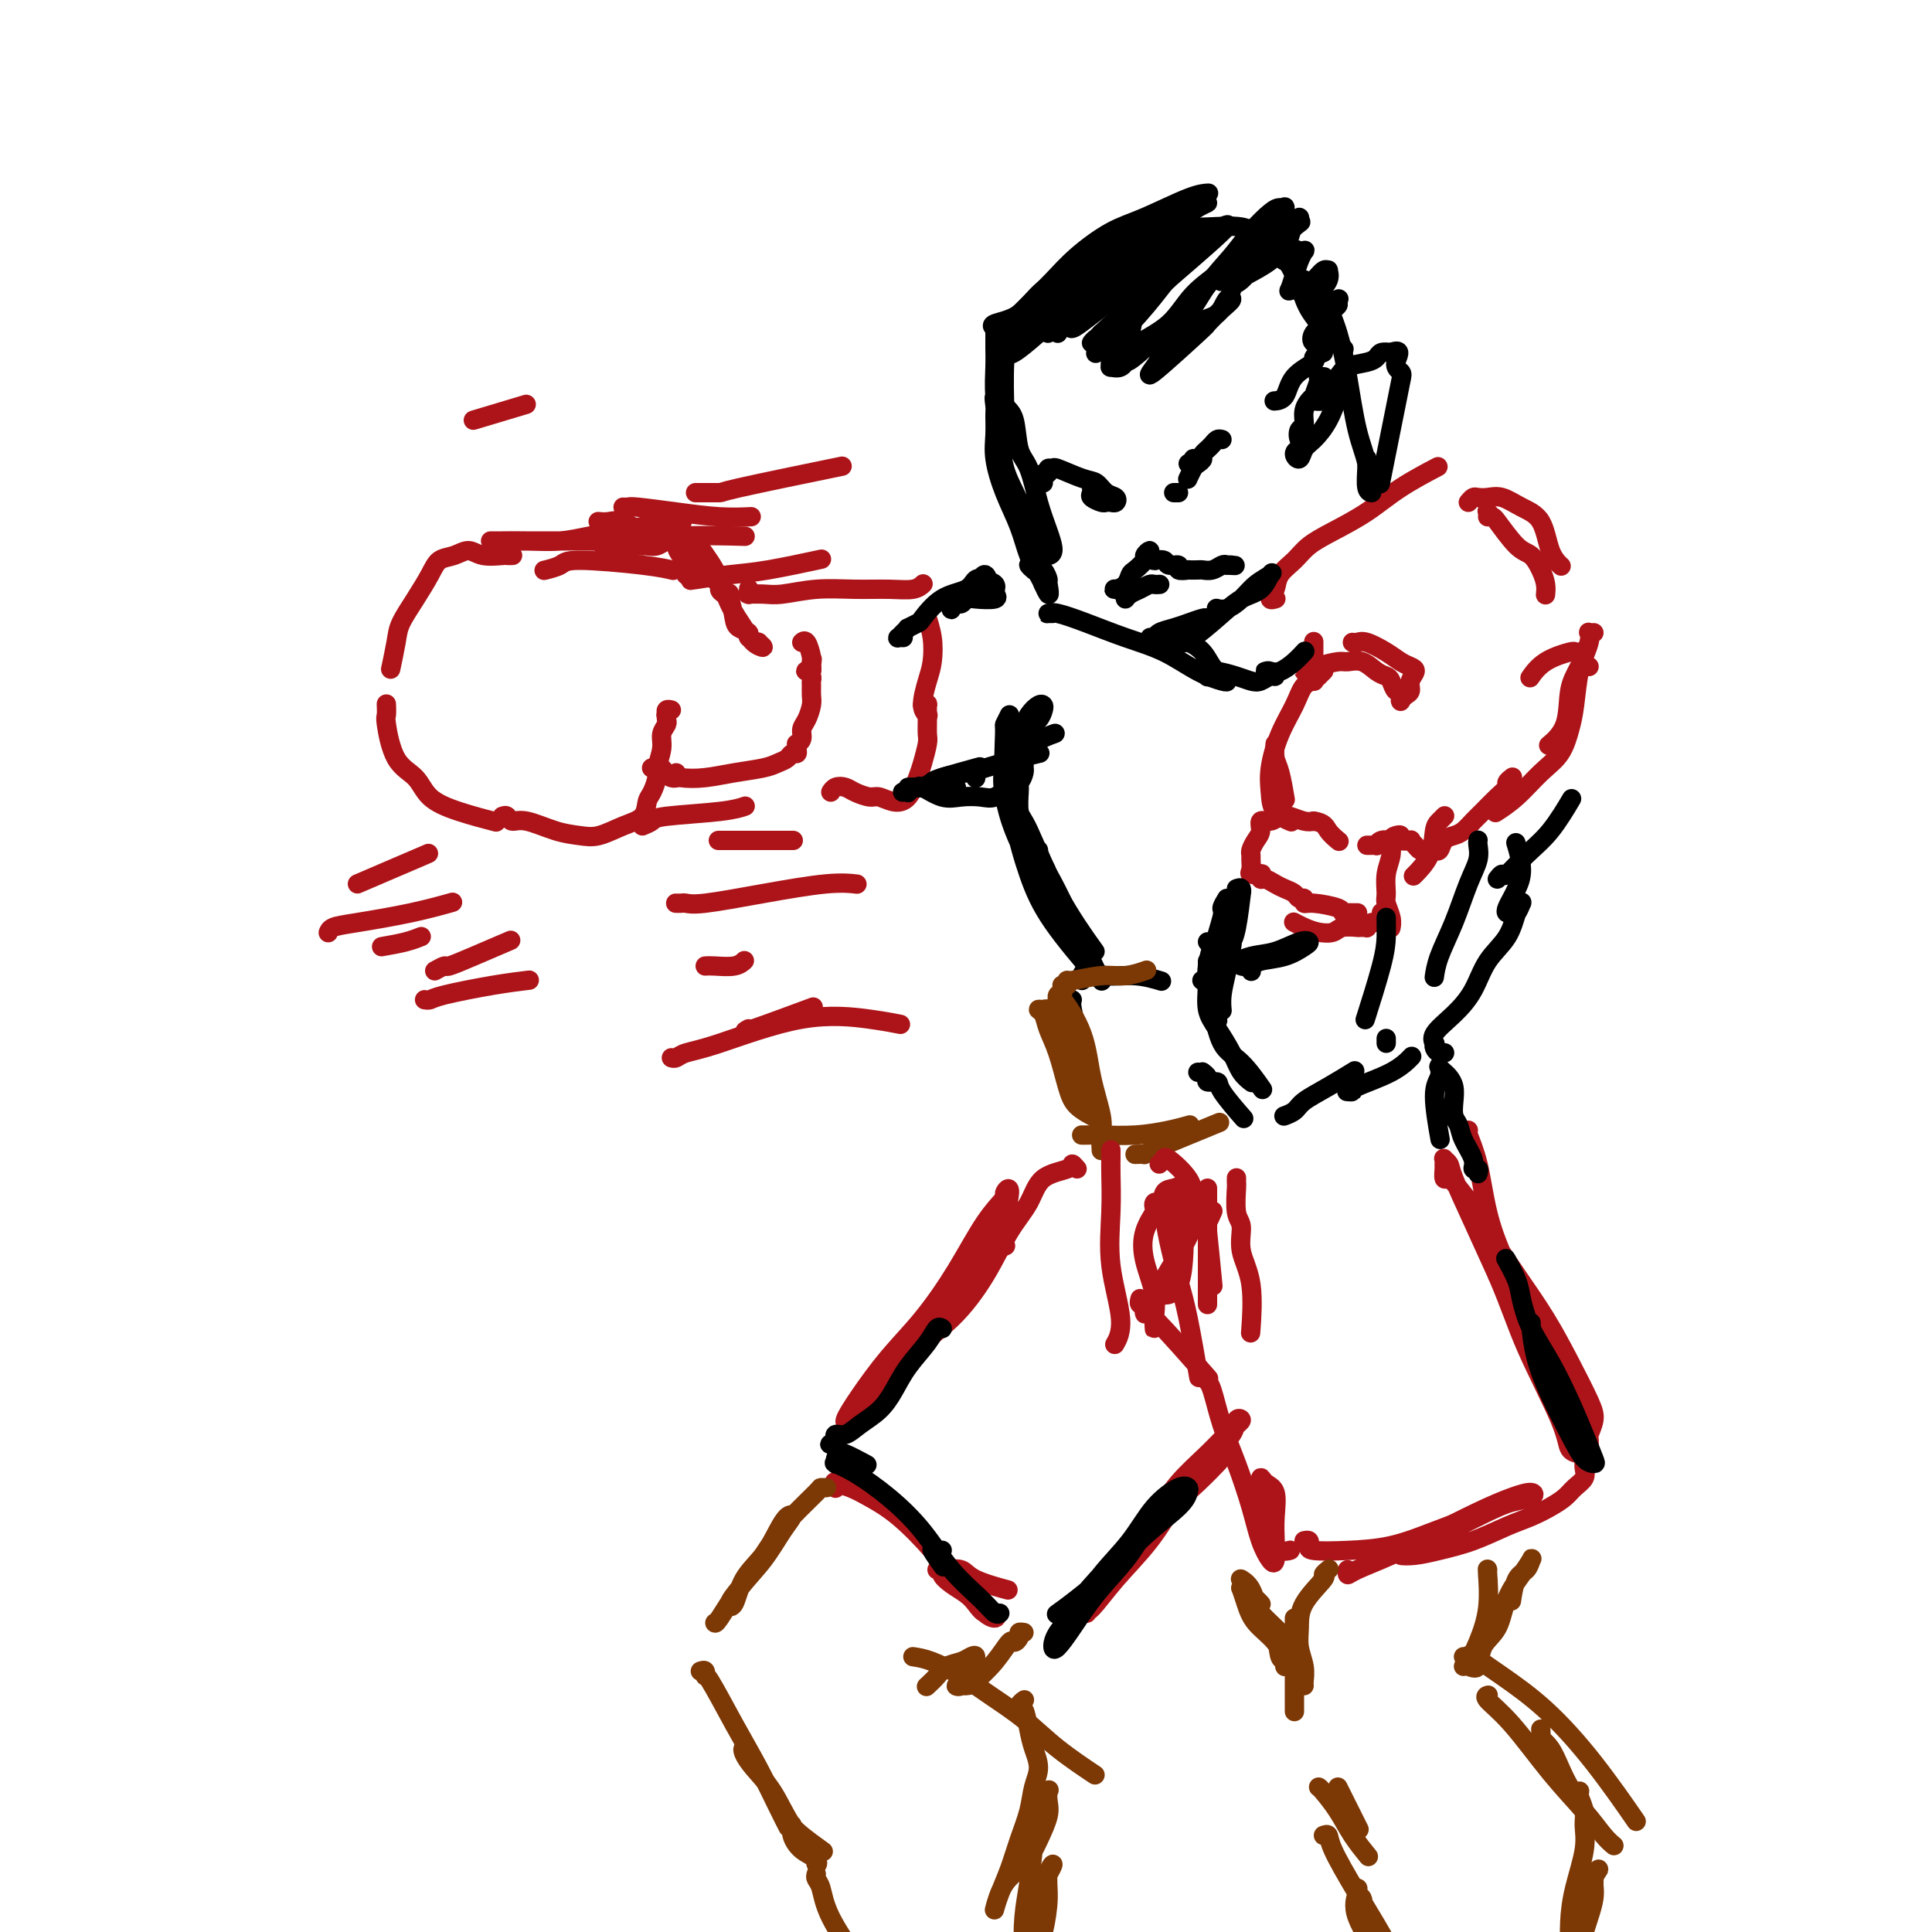 <svg viewBox='0 0 400 400' version='1.1' xmlns='http://www.w3.org/2000/svg' xmlns:xlink='http://www.w3.org/1999/xlink'><g fill='none' stroke='rgb(173,20,25)' stroke-width='4' stroke-linecap='round' stroke-linejoin='round'><path d='M151,123c0.005,-0.146 0.011,-0.291 0,0c-0.011,0.291 -0.037,1.020 0,1c0.037,-0.020 0.137,-0.789 0,-1c-0.137,-0.211 -0.513,0.138 -1,0c-0.487,-0.138 -1.087,-0.761 -1,-1c0.087,-0.239 0.861,-0.092 0,-1c-0.861,-0.908 -3.355,-2.869 -5,-4c-1.645,-1.131 -2.440,-1.431 -3,-2c-0.560,-0.569 -0.886,-1.407 -1,-2c-0.114,-0.593 -0.016,-0.939 0,-1c0.016,-0.061 -0.051,0.165 0,0c0.051,-0.165 0.218,-0.720 0,-1c-0.218,-0.280 -0.821,-0.285 -1,0c-0.179,0.285 0.068,0.861 0,1c-0.068,0.139 -0.449,-0.159 -1,0c-0.551,0.159 -1.272,0.775 -2,1c-0.728,0.225 -1.463,0.060 -2,0c-0.537,-0.060 -0.876,-0.016 -1,0c-0.124,0.016 -0.031,0.004 0,0c0.031,-0.004 0.002,-0.001 0,0c-0.002,0.001 0.025,0.000 0,0c-0.025,-0.000 -0.100,-0.000 0,0c0.100,0.000 0.375,0.000 0,0c-0.375,-0.000 -1.400,-0.000 -2,0c-0.600,0.000 -0.774,0.000 -1,0c-0.226,-0.000 -0.504,-0.000 -1,0c-0.496,0.000 -1.210,0.000 -2,0c-0.790,-0.000 -1.654,-0.000 -2,0c-0.346,0.000 -0.173,0.000 0,0'/><path d='M106,115c0.110,-0.003 0.220,-0.005 0,0c-0.220,0.005 -0.772,0.019 -1,0c-0.228,-0.019 -0.134,-0.070 -1,0c-0.866,0.070 -2.692,0.261 -4,0c-1.308,-0.261 -2.096,-0.973 -3,-1c-0.904,-0.027 -1.923,0.632 -3,1c-1.077,0.368 -2.211,0.445 -3,1c-0.789,0.555 -1.234,1.589 -2,3c-0.766,1.411 -1.852,3.198 -3,5c-1.148,1.802 -2.359,3.617 -3,5c-0.641,1.383 -0.711,2.334 -1,4c-0.289,1.666 -0.797,4.047 -1,5c-0.203,0.953 -0.102,0.476 0,0'/><path d='M80,146c-0.009,-0.216 -0.017,-0.432 0,0c0.017,0.432 0.061,1.512 0,2c-0.061,0.488 -0.225,0.385 0,2c0.225,1.615 0.839,4.948 2,7c1.161,2.052 2.869,2.823 4,4c1.131,1.177 1.685,2.759 3,4c1.315,1.241 3.393,2.142 6,3c2.607,0.858 5.745,1.674 7,2c1.255,0.326 0.628,0.163 0,0'/><path d='M104,169c0.361,-0.128 0.722,-0.255 1,0c0.278,0.255 0.474,0.893 1,1c0.526,0.107 1.382,-0.317 3,0c1.618,0.317 3.999,1.376 6,2c2.001,0.624 3.621,0.812 5,1c1.379,0.188 2.516,0.375 4,0c1.484,-0.375 3.316,-1.312 5,-2c1.684,-0.688 3.221,-1.127 4,-2c0.779,-0.873 0.801,-2.180 1,-3c0.199,-0.820 0.574,-1.154 1,-2c0.426,-0.846 0.903,-2.205 1,-3c0.097,-0.795 -0.184,-1.025 0,-2c0.184,-0.975 0.834,-2.696 1,-4c0.166,-1.304 -0.151,-2.192 0,-3c0.151,-0.808 0.771,-1.537 1,-2c0.229,-0.463 0.066,-0.660 0,-1c-0.066,-0.340 -0.036,-0.823 0,-1c0.036,-0.177 0.076,-0.046 0,0c-0.076,0.046 -0.270,0.009 0,0c0.270,-0.009 1.004,0.012 1,0c-0.004,-0.012 -0.747,-0.056 -1,0c-0.253,0.056 -0.016,0.211 0,0c0.016,-0.211 -0.188,-0.788 0,-1c0.188,-0.212 0.768,-0.061 1,0c0.232,0.061 0.116,0.030 0,0'/><path d='M135,159c-0.087,-0.006 -0.173,-0.012 0,0c0.173,0.012 0.607,0.043 1,0c0.393,-0.043 0.746,-0.158 1,0c0.254,0.158 0.410,0.589 1,1c0.590,0.411 1.614,0.801 3,1c1.386,0.199 3.135,0.208 5,0c1.865,-0.208 3.847,-0.634 6,-1c2.153,-0.366 4.475,-0.672 6,-1c1.525,-0.328 2.251,-0.679 3,-1c0.749,-0.321 1.522,-0.612 2,-1c0.478,-0.388 0.663,-0.874 1,-1c0.337,-0.126 0.826,0.108 1,0c0.174,-0.108 0.032,-0.557 0,-1c-0.032,-0.443 0.047,-0.880 0,-1c-0.047,-0.120 -0.219,0.077 0,0c0.219,-0.077 0.829,-0.429 1,-1c0.171,-0.571 -0.098,-1.361 0,-2c0.098,-0.639 0.562,-1.127 1,-2c0.438,-0.873 0.850,-2.132 1,-3c0.150,-0.868 0.037,-1.347 0,-2c-0.037,-0.653 0.003,-1.482 0,-2c-0.003,-0.518 -0.050,-0.726 0,-1c0.050,-0.274 0.195,-0.613 0,-1c-0.195,-0.387 -0.732,-0.822 -1,-1c-0.268,-0.178 -0.268,-0.100 0,0c0.268,0.100 0.804,0.223 1,0c0.196,-0.223 0.053,-0.791 0,-1c-0.053,-0.209 -0.015,-0.060 0,0c0.015,0.060 0.008,0.030 0,0'/><path d='M168,138c0.309,-2.546 0.080,-1.412 0,-1c-0.080,0.412 -0.011,0.100 0,0c0.011,-0.100 -0.036,0.012 0,0c0.036,-0.012 0.154,-0.148 0,-1c-0.154,-0.852 -0.580,-2.422 -1,-3c-0.420,-0.578 -0.834,-0.165 -1,0c-0.166,0.165 -0.083,0.083 0,0'/><path d='M155,122c0.005,-0.113 0.010,-0.227 0,0c-0.010,0.227 -0.035,0.794 0,1c0.035,0.206 0.131,0.051 0,0c-0.131,-0.051 -0.487,0.000 0,0c0.487,-0.000 1.819,-0.053 3,0c1.181,0.053 2.210,0.211 4,0c1.790,-0.211 4.340,-0.792 7,-1c2.660,-0.208 5.431,-0.042 8,0c2.569,0.042 4.936,-0.040 7,0c2.064,0.040 3.825,0.203 5,0c1.175,-0.203 1.764,-0.772 2,-1c0.236,-0.228 0.118,-0.114 0,0'/><path d='M192,127c-0.108,0.099 -0.216,0.197 0,1c0.216,0.803 0.755,2.310 1,4c0.245,1.690 0.195,3.563 0,5c-0.195,1.437 -0.537,2.437 -1,4c-0.463,1.563 -1.048,3.690 -1,5c0.048,1.310 0.728,1.803 1,2c0.272,0.197 0.136,0.099 0,0'/><path d='M191,146c0.423,0.069 0.846,0.138 1,0c0.154,-0.138 0.038,-0.483 0,0c-0.038,0.483 0.002,1.793 0,3c-0.002,1.207 -0.044,2.309 0,3c0.044,0.691 0.175,0.971 0,2c-0.175,1.029 -0.656,2.808 -1,4c-0.344,1.192 -0.552,1.798 -1,3c-0.448,1.202 -1.135,2.999 -2,4c-0.865,1.001 -1.908,1.207 -3,1c-1.092,-0.207 -2.232,-0.827 -3,-1c-0.768,-0.173 -1.162,0.101 -2,0c-0.838,-0.101 -2.120,-0.577 -3,-1c-0.880,-0.423 -1.360,-0.794 -2,-1c-0.640,-0.206 -1.442,-0.248 -2,0c-0.558,0.248 -0.874,0.785 -1,1c-0.126,0.215 -0.063,0.107 0,0'/><path d='M280,133c0.297,0.046 0.593,0.093 1,0c0.407,-0.093 0.923,-0.324 2,0c1.077,0.324 2.715,1.203 4,2c1.285,0.797 2.215,1.513 3,2c0.785,0.487 1.423,0.746 2,1c0.577,0.254 1.093,0.503 1,1c-0.093,0.497 -0.795,1.243 -1,2c-0.205,0.757 0.089,1.526 0,2c-0.089,0.474 -0.559,0.655 -1,1c-0.441,0.345 -0.853,0.854 -1,1c-0.147,0.146 -0.028,-0.073 0,0c0.028,0.073 -0.033,0.437 0,0c0.033,-0.437 0.161,-1.674 0,-2c-0.161,-0.326 -0.612,0.259 -1,0c-0.388,-0.259 -0.713,-1.362 -1,-2c-0.287,-0.638 -0.536,-0.813 -1,-1c-0.464,-0.187 -1.143,-0.387 -2,-1c-0.857,-0.613 -1.892,-1.639 -3,-2c-1.108,-0.361 -2.287,-0.059 -3,0c-0.713,0.059 -0.959,-0.127 -2,0c-1.041,0.127 -2.878,0.567 -4,1c-1.122,0.433 -1.530,0.860 -2,1c-0.470,0.140 -1.002,-0.006 -1,0c0.002,0.006 0.536,0.166 1,0c0.464,-0.166 0.856,-0.658 1,-1c0.144,-0.342 0.039,-0.535 0,-1c-0.039,-0.465 -0.010,-1.202 0,-2c0.010,-0.798 0.003,-1.657 0,-2c-0.003,-0.343 -0.001,-0.172 0,0'/><path d='M264,124c0.141,-0.041 0.282,-0.083 0,0c-0.282,0.083 -0.986,0.290 -1,0c-0.014,-0.290 0.661,-1.077 1,-2c0.339,-0.923 0.343,-1.982 1,-3c0.657,-1.018 1.967,-1.997 3,-3c1.033,-1.003 1.787,-2.031 3,-3c1.213,-0.969 2.883,-1.878 5,-3c2.117,-1.122 4.681,-2.455 7,-4c2.319,-1.545 4.394,-3.301 7,-5c2.606,-1.699 5.745,-3.343 7,-4c1.255,-0.657 0.628,-0.329 0,0'/><path d='M304,104c0.352,-0.419 0.705,-0.838 1,-1c0.295,-0.162 0.534,-0.065 1,0c0.466,0.065 1.160,0.100 2,0c0.840,-0.100 1.826,-0.335 3,0c1.174,0.335 2.536,1.239 4,2c1.464,0.761 3.032,1.379 4,3c0.968,1.621 1.338,4.244 2,6c0.662,1.756 1.618,2.645 2,3c0.382,0.355 0.191,0.178 0,0'/><path d='M330,131c-0.411,0.027 -0.821,0.055 -1,0c-0.179,-0.055 -0.126,-0.192 0,0c0.126,0.192 0.324,0.714 0,2c-0.324,1.286 -1.170,3.336 -2,5c-0.830,1.664 -1.645,2.941 -2,5c-0.355,2.059 -0.249,4.901 -1,7c-0.751,2.099 -2.357,3.457 -3,4c-0.643,0.543 -0.321,0.272 0,0'/><path d='M329,138c-0.446,-0.018 -0.893,-0.036 -1,0c-0.107,0.036 0.124,0.127 0,0c-0.124,-0.127 -0.605,-0.472 -1,1c-0.395,1.472 -0.705,4.760 -1,7c-0.295,2.240 -0.573,3.431 -1,5c-0.427,1.569 -1.001,3.517 -2,5c-0.999,1.483 -2.422,2.501 -4,4c-1.578,1.499 -3.309,3.481 -5,5c-1.691,1.519 -3.340,2.577 -4,3c-0.660,0.423 -0.330,0.212 0,0'/><path d='M299,169c0.085,-0.085 0.169,-0.169 0,0c-0.169,0.169 -0.592,0.592 -1,1c-0.408,0.408 -0.800,0.800 -1,2c-0.200,1.200 -0.208,3.208 -1,5c-0.792,1.792 -2.369,3.369 -3,4c-0.631,0.631 -0.315,0.315 0,0'/><path d='M313,161c0.124,-0.094 0.248,-0.187 0,0c-0.248,0.187 -0.867,0.655 -1,1c-0.133,0.345 0.221,0.568 0,1c-0.221,0.432 -1.018,1.072 -2,2c-0.982,0.928 -2.151,2.145 -3,3c-0.849,0.855 -1.379,1.347 -2,2c-0.621,0.653 -1.332,1.467 -2,2c-0.668,0.533 -1.292,0.784 -2,1c-0.708,0.216 -1.500,0.398 -2,1c-0.500,0.602 -0.707,1.625 -1,2c-0.293,0.375 -0.670,0.101 -1,0c-0.330,-0.101 -0.613,-0.030 -1,0c-0.387,0.030 -0.879,0.018 -1,0c-0.121,-0.018 0.127,-0.044 0,0c-0.127,0.044 -0.630,0.156 -1,0c-0.370,-0.156 -0.606,-0.581 -1,-1c-0.394,-0.419 -0.945,-0.831 -1,-1c-0.055,-0.169 0.388,-0.096 0,0c-0.388,0.096 -1.605,0.216 -2,0c-0.395,-0.216 0.034,-0.768 0,-1c-0.034,-0.232 -0.531,-0.143 -1,0c-0.469,0.143 -0.911,0.341 -1,1c-0.089,0.659 0.176,1.780 0,3c-0.176,1.220 -0.793,2.541 -1,4c-0.207,1.459 -0.003,3.057 0,4c0.003,0.943 -0.195,1.232 0,2c0.195,0.768 0.783,2.014 1,3c0.217,0.986 0.062,1.710 0,2c-0.062,0.290 -0.031,0.145 0,0'/><path d='M286,189c-0.004,0.022 -0.007,0.043 0,0c0.007,-0.043 0.026,-0.151 0,0c-0.026,0.151 -0.097,0.562 0,1c0.097,0.438 0.363,0.902 0,1c-0.363,0.098 -1.356,-0.170 -2,0c-0.644,0.170 -0.941,0.778 -1,1c-0.059,0.222 0.118,0.059 0,0c-0.118,-0.059 -0.530,-0.012 -1,0c-0.470,0.012 -0.996,-0.010 -1,0c-0.004,0.010 0.515,0.052 0,0c-0.515,-0.052 -2.065,-0.200 -3,0c-0.935,0.200 -1.256,0.747 -2,1c-0.744,0.253 -1.911,0.212 -3,0c-1.089,-0.212 -2.101,-0.596 -3,-1c-0.899,-0.404 -1.685,-0.830 -2,-1c-0.315,-0.170 -0.157,-0.085 0,0'/><path d='M281,189c-0.025,0.000 -0.049,0.001 0,0c0.049,-0.001 0.172,-0.003 0,0c-0.172,0.003 -0.637,0.011 -1,0c-0.363,-0.011 -0.623,-0.040 -1,0c-0.377,0.040 -0.871,0.150 -1,0c-0.129,-0.150 0.106,-0.561 -1,-1c-1.106,-0.439 -3.552,-0.905 -5,-1c-1.448,-0.095 -1.896,0.182 -2,0c-0.104,-0.182 0.138,-0.822 0,-1c-0.138,-0.178 -0.656,0.106 -1,0c-0.344,-0.106 -0.512,-0.602 -1,-1c-0.488,-0.398 -1.294,-0.699 -2,-1c-0.706,-0.301 -1.311,-0.603 -2,-1c-0.689,-0.397 -1.460,-0.891 -2,-1c-0.540,-0.109 -0.849,0.165 -1,0c-0.151,-0.165 -0.146,-0.769 0,-1c0.146,-0.231 0.432,-0.090 0,0c-0.432,0.090 -1.580,0.127 -2,0c-0.420,-0.127 -0.110,-0.418 0,-1c0.110,-0.582 0.020,-1.454 0,-2c-0.020,-0.546 0.032,-0.767 0,-1c-0.032,-0.233 -0.146,-0.478 0,-1c0.146,-0.522 0.553,-1.320 1,-2c0.447,-0.680 0.934,-1.241 1,-2c0.066,-0.759 -0.288,-1.716 0,-2c0.288,-0.284 1.218,0.106 2,0c0.782,-0.106 1.416,-0.709 2,-1c0.584,-0.291 1.119,-0.271 2,0c0.881,0.271 2.109,0.792 3,1c0.891,0.208 1.446,0.104 2,0'/><path d='M272,170c2.262,0.333 2.417,1.167 3,2c0.583,0.833 1.595,1.667 2,2c0.405,0.333 0.202,0.167 0,0'/><path d='M283,175c0.306,0.008 0.611,0.016 1,0c0.389,-0.016 0.861,-0.057 1,0c0.139,0.057 -0.056,0.211 0,0c0.056,-0.211 0.361,-0.788 1,-1c0.639,-0.212 1.611,-0.061 2,0c0.389,0.061 0.194,0.030 0,0'/></g>
<g fill='none' stroke='rgb(0,0,0)' stroke-width='4' stroke-linecap='round' stroke-linejoin='round'><path d='M211,65c0.091,-0.090 0.182,-0.180 0,0c-0.182,0.180 -0.637,0.631 -1,1c-0.363,0.369 -0.633,0.656 -1,2c-0.367,1.344 -0.829,3.747 -1,7c-0.171,3.253 -0.049,7.358 0,9c0.049,1.642 0.024,0.821 0,0'/><path d='M206,69c0.000,0.307 0.000,0.615 0,1c-0.000,0.385 -0.001,0.849 0,1c0.001,0.151 0.004,-0.010 0,0c-0.004,0.010 -0.014,0.191 0,1c0.014,0.809 0.052,2.245 0,4c-0.052,1.755 -0.195,3.830 0,6c0.195,2.170 0.728,4.434 1,7c0.272,2.566 0.282,5.434 1,8c0.718,2.566 2.144,4.830 3,7c0.856,2.170 1.141,4.245 2,6c0.859,1.755 2.291,3.190 3,4c0.709,0.810 0.696,0.996 1,1c0.304,0.004 0.926,-0.173 1,-1c0.074,-0.827 -0.399,-2.305 -1,-4c-0.601,-1.695 -1.329,-3.608 -2,-6c-0.671,-2.392 -1.283,-5.263 -2,-7c-0.717,-1.737 -1.537,-2.340 -2,-4c-0.463,-1.660 -0.569,-4.378 -1,-6c-0.431,-1.622 -1.187,-2.150 -2,-3c-0.813,-0.850 -1.683,-2.022 -2,-2c-0.317,0.022 -0.080,1.238 0,2c0.080,0.762 0.003,1.069 0,2c-0.003,0.931 0.068,2.485 0,4c-0.068,1.515 -0.274,2.990 0,5c0.274,2.010 1.029,4.555 2,7c0.971,2.445 2.157,4.789 3,7c0.843,2.211 1.342,4.287 2,6c0.658,1.713 1.474,3.061 2,4c0.526,0.939 0.763,1.470 1,2'/><path d='M216,121c1.764,4.054 1.176,1.191 1,0c-0.176,-1.191 0.062,-0.708 0,-1c-0.062,-0.292 -0.423,-1.360 -1,-2c-0.577,-0.640 -1.371,-0.852 -2,-1c-0.629,-0.148 -1.092,-0.232 -1,0c0.092,0.232 0.741,0.781 1,1c0.259,0.219 0.130,0.110 0,0'/><path d='M217,127c0.529,0.003 1.058,0.006 1,0c-0.058,-0.006 -0.703,-0.021 -1,0c-0.297,0.021 -0.245,0.076 0,0c0.245,-0.076 0.682,-0.284 2,0c1.318,0.284 3.516,1.061 6,2c2.484,0.939 5.255,2.042 8,3c2.745,0.958 5.466,1.771 8,3c2.534,1.229 4.883,2.874 7,4c2.117,1.126 4.002,1.732 5,2c0.998,0.268 1.109,0.197 1,0c-0.109,-0.197 -0.437,-0.521 -1,-1c-0.563,-0.479 -1.359,-1.113 -2,-2c-0.641,-0.887 -1.126,-2.027 -2,-3c-0.874,-0.973 -2.137,-1.777 -3,-2c-0.863,-0.223 -1.328,0.136 -2,0c-0.672,-0.136 -1.552,-0.769 -2,-1c-0.448,-0.231 -0.465,-0.062 -1,0c-0.535,0.062 -1.590,0.017 -2,0c-0.410,-0.017 -0.175,-0.008 0,0c0.175,0.008 0.291,0.013 0,0c-0.291,-0.013 -0.987,-0.045 -1,0c-0.013,0.045 0.658,0.166 1,0c0.342,-0.166 0.353,-0.619 1,-1c0.647,-0.381 1.928,-0.691 3,-1c1.072,-0.309 1.934,-0.619 3,-1c1.066,-0.381 2.337,-0.834 3,-1c0.663,-0.166 0.717,-0.045 1,0c0.283,0.045 0.795,0.013 1,0c0.205,-0.013 0.102,-0.006 0,0'/><path d='M216,100c0.033,-0.301 0.065,-0.602 0,-1c-0.065,-0.398 -0.228,-0.893 0,-1c0.228,-0.107 0.848,0.175 1,0c0.152,-0.175 -0.163,-0.805 0,-1c0.163,-0.195 0.806,0.046 1,0c0.194,-0.046 -0.060,-0.377 1,0c1.060,0.377 3.434,1.464 5,2c1.566,0.536 2.326,0.522 3,1c0.674,0.478 1.263,1.448 2,2c0.737,0.552 1.621,0.685 2,1c0.379,0.315 0.252,0.814 0,1c-0.252,0.186 -0.628,0.061 -1,0c-0.372,-0.061 -0.741,-0.059 -1,0c-0.259,0.059 -0.409,0.173 -1,0c-0.591,-0.173 -1.622,-0.634 -2,-1c-0.378,-0.366 -0.102,-0.637 0,-1c0.102,-0.363 0.029,-0.818 0,-1c-0.029,-0.182 -0.015,-0.091 0,0'/><path d='M253,91c-0.333,-0.089 -0.666,-0.177 -1,0c-0.334,0.177 -0.668,0.621 -1,1c-0.332,0.379 -0.662,0.694 -1,1c-0.338,0.306 -0.683,0.604 -1,1c-0.317,0.396 -0.604,0.890 -1,1c-0.396,0.110 -0.901,-0.166 -1,0c-0.099,0.166 0.207,0.773 0,1c-0.207,0.227 -0.926,0.074 -1,0c-0.074,-0.074 0.499,-0.069 1,0c0.501,0.069 0.930,0.202 1,0c0.070,-0.202 -0.220,-0.740 0,-1c0.220,-0.260 0.948,-0.241 1,0c0.052,0.241 -0.574,0.704 -1,1c-0.426,0.296 -0.653,0.426 -1,1c-0.347,0.574 -0.813,1.593 -1,2c-0.187,0.407 -0.093,0.204 0,0'/><path d='M244,102c-0.417,0.000 -0.833,0.000 -1,0c-0.167,0.000 -0.083,0.000 0,0'/><path d='M245,133c0.031,-0.037 0.061,-0.074 0,0c-0.061,0.074 -0.215,0.258 0,0c0.215,-0.258 0.799,-0.960 1,-1c0.201,-0.040 0.018,0.581 1,0c0.982,-0.581 3.127,-2.363 5,-4c1.873,-1.637 3.474,-3.127 5,-4c1.526,-0.873 2.978,-1.128 4,-2c1.022,-0.872 1.613,-2.359 2,-3c0.387,-0.641 0.569,-0.434 0,0c-0.569,0.434 -1.890,1.097 -3,2c-1.110,0.903 -2.009,2.046 -3,3c-0.991,0.954 -2.075,1.718 -3,2c-0.925,0.282 -1.693,0.080 -2,0c-0.307,-0.080 -0.154,-0.040 0,0'/><path d='M240,121c0.095,-0.007 0.191,-0.013 0,0c-0.191,0.013 -0.668,0.046 -1,0c-0.332,-0.046 -0.520,-0.169 -1,0c-0.480,0.169 -1.251,0.631 -2,1c-0.749,0.369 -1.476,0.645 -2,1c-0.524,0.355 -0.846,0.789 -1,1c-0.154,0.211 -0.140,0.198 0,0c0.140,-0.198 0.405,-0.582 0,-1c-0.405,-0.418 -1.480,-0.870 -2,-1c-0.520,-0.130 -0.485,0.064 0,0c0.485,-0.064 1.421,-0.384 2,-1c0.579,-0.616 0.800,-1.529 1,-2c0.200,-0.471 0.378,-0.502 1,-1c0.622,-0.498 1.687,-1.464 2,-2c0.313,-0.536 -0.126,-0.641 0,-1c0.126,-0.359 0.816,-0.972 1,-1c0.184,-0.028 -0.140,0.527 0,1c0.140,0.473 0.743,0.863 1,1c0.257,0.137 0.168,0.022 0,0c-0.168,-0.022 -0.415,0.051 0,0c0.415,-0.051 1.492,-0.224 2,0c0.508,0.224 0.446,0.845 1,1c0.554,0.155 1.725,-0.154 2,0c0.275,0.154 -0.344,0.773 0,1c0.344,0.227 1.653,0.062 2,0c0.347,-0.062 -0.268,-0.020 0,0c0.268,0.020 1.420,0.019 2,0c0.580,-0.019 0.588,-0.057 1,0c0.412,0.057 1.226,0.208 2,0c0.774,-0.208 1.507,-0.774 2,-1c0.493,-0.226 0.747,-0.113 1,0'/><path d='M254,117c2.867,0.156 1.533,0.044 1,0c-0.533,-0.044 -0.267,-0.022 0,0'/><path d='M219,69c-0.302,-0.386 -0.603,-0.771 -1,-1c-0.397,-0.229 -0.889,-0.301 -1,0c-0.111,0.301 0.157,0.973 0,1c-0.157,0.027 -0.741,-0.593 -1,-1c-0.259,-0.407 -0.193,-0.602 0,-1c0.193,-0.398 0.514,-1.000 1,-2c0.486,-1.000 1.136,-2.398 2,-4c0.864,-1.602 1.943,-3.409 3,-5c1.057,-1.591 2.092,-2.967 3,-4c0.908,-1.033 1.688,-1.724 2,-2c0.312,-0.276 0.156,-0.138 0,0'/><path d='M215,63c-0.007,0.402 -0.014,0.804 0,1c0.014,0.196 0.049,0.186 0,0c-0.049,-0.186 -0.183,-0.548 0,-1c0.183,-0.452 0.682,-0.994 1,-1c0.318,-0.006 0.455,0.524 1,0c0.545,-0.524 1.499,-2.102 3,-4c1.501,-1.898 3.549,-4.116 6,-6c2.451,-1.884 5.307,-3.433 8,-5c2.693,-1.567 5.225,-3.153 8,-4c2.775,-0.847 5.793,-0.956 7,-1c1.207,-0.044 0.604,-0.022 0,0'/><path d='M210,67c0.013,0.101 0.025,0.202 0,0c-0.025,-0.202 -0.088,-0.706 0,-1c0.088,-0.294 0.329,-0.379 1,-1c0.671,-0.621 1.774,-1.778 3,-3c1.226,-1.222 2.575,-2.510 4,-4c1.425,-1.490 2.925,-3.184 5,-5c2.075,-1.816 4.724,-3.755 7,-5c2.276,-1.245 4.177,-1.798 7,-3c2.823,-1.202 6.568,-3.054 9,-4c2.432,-0.946 3.552,-0.984 4,-1c0.448,-0.016 0.224,-0.008 0,0'/><path d='M206,68c-0.461,-0.322 -0.921,-0.644 0,-1c0.921,-0.356 3.225,-0.747 5,-2c1.775,-1.253 3.021,-3.369 5,-5c1.979,-1.631 4.690,-2.778 7,-4c2.310,-1.222 4.220,-2.518 7,-4c2.780,-1.482 6.429,-3.148 10,-4c3.571,-0.852 7.064,-0.889 10,-1c2.936,-0.111 5.315,-0.295 7,0c1.685,0.295 2.676,1.071 4,2c1.324,0.929 2.980,2.012 4,3c1.020,0.988 1.405,1.880 2,3c0.595,1.120 1.400,2.469 2,4c0.600,1.531 0.996,3.246 2,5c1.004,1.754 2.616,3.549 4,5c1.384,1.451 2.538,2.557 3,3c0.462,0.443 0.231,0.221 0,0'/><path d='M269,58c-0.116,-0.005 -0.233,-0.009 0,0c0.233,0.009 0.814,0.033 1,0c0.186,-0.033 -0.025,-0.121 0,0c0.025,0.121 0.285,0.453 1,1c0.715,0.547 1.884,1.310 3,3c1.116,1.690 2.180,4.306 3,7c0.820,2.694 1.397,5.466 2,9c0.603,3.534 1.233,7.831 2,11c0.767,3.169 1.669,5.211 2,7c0.331,1.789 0.089,3.327 0,4c-0.089,0.673 -0.024,0.482 0,0c0.024,-0.482 0.006,-1.254 0,-2c-0.006,-0.746 -0.001,-1.464 0,-2c0.001,-0.536 -0.001,-0.890 0,-1c0.001,-0.110 0.004,0.023 0,0c-0.004,-0.023 -0.015,-0.202 0,0c0.015,0.202 0.056,0.786 0,2c-0.056,1.214 -0.207,3.058 0,4c0.207,0.942 0.774,0.984 1,1c0.226,0.016 0.113,0.008 0,0'/><path d='M200,124c0.091,-0.121 0.182,-0.242 0,0c-0.182,0.242 -0.638,0.845 -1,1c-0.362,0.155 -0.631,-0.140 -1,0c-0.369,0.140 -0.838,0.713 -1,1c-0.162,0.287 -0.015,0.287 0,0c0.015,-0.287 -0.100,-0.860 0,-1c0.100,-0.140 0.415,0.155 1,0c0.585,-0.155 1.438,-0.760 2,-1c0.562,-0.240 0.831,-0.116 2,0c1.169,0.116 3.238,0.224 4,0c0.762,-0.224 0.218,-0.778 0,-1c-0.218,-0.222 -0.109,-0.111 0,0'/><path d='M187,164c-0.119,0.009 -0.237,0.018 0,0c0.237,-0.018 0.831,-0.064 1,0c0.169,0.064 -0.086,0.239 0,0c0.086,-0.239 0.514,-0.891 1,-1c0.486,-0.109 1.031,0.324 2,0c0.969,-0.324 2.363,-1.407 4,-2c1.637,-0.593 3.518,-0.698 5,-1c1.482,-0.302 2.566,-0.801 3,-1c0.434,-0.199 0.217,-0.100 0,0'/><path d='M193,163c-0.018,-0.369 -0.036,-0.738 0,-1c0.036,-0.262 0.125,-0.417 2,-1c1.875,-0.583 5.536,-1.595 7,-2c1.464,-0.405 0.732,-0.202 0,0'/><path d='M197,163c0.002,0.030 0.004,0.060 0,0c-0.004,-0.060 -0.015,-0.211 0,0c0.015,0.211 0.057,0.785 0,1c-0.057,0.215 -0.211,0.071 0,0c0.211,-0.071 0.789,-0.071 1,0c0.211,0.071 0.057,0.211 0,0c-0.057,-0.211 -0.016,-0.775 0,-1c0.016,-0.225 0.008,-0.113 0,0'/><path d='M187,132c-0.402,-0.022 -0.803,-0.043 -1,0c-0.197,0.043 -0.189,0.151 0,0c0.189,-0.151 0.559,-0.563 1,-1c0.441,-0.437 0.952,-0.901 1,-1c0.048,-0.099 -0.366,0.168 0,0c0.366,-0.168 1.512,-0.770 2,-1c0.488,-0.230 0.318,-0.087 1,-1c0.682,-0.913 2.215,-2.883 4,-4c1.785,-1.117 3.823,-1.381 5,-2c1.177,-0.619 1.492,-1.591 2,-2c0.508,-0.409 1.208,-0.253 2,0c0.792,0.253 1.677,0.604 2,1c0.323,0.396 0.083,0.837 0,1c-0.083,0.163 -0.011,0.050 0,0c0.011,-0.050 -0.039,-0.035 0,0c0.039,0.035 0.168,0.089 0,0c-0.168,-0.089 -0.634,-0.321 -1,-1c-0.366,-0.679 -0.634,-1.803 -1,-2c-0.366,-0.197 -0.830,0.535 -1,1c-0.170,0.465 -0.046,0.664 0,1c0.046,0.336 0.013,0.810 0,1c-0.013,0.190 -0.007,0.095 0,0'/><path d='M188,163c0.314,-0.016 0.628,-0.032 1,0c0.372,0.032 0.802,0.113 1,0c0.198,-0.113 0.163,-0.421 1,0c0.837,0.421 2.545,1.570 4,2c1.455,0.430 2.655,0.141 4,0c1.345,-0.141 2.833,-0.135 4,0c1.167,0.135 2.011,0.400 3,0c0.989,-0.400 2.121,-1.465 3,-2c0.879,-0.535 1.504,-0.539 2,-1c0.496,-0.461 0.864,-1.379 1,-2c0.136,-0.621 0.040,-0.946 0,-1c-0.040,-0.054 -0.024,0.164 0,0c0.024,-0.164 0.056,-0.710 0,-1c-0.056,-0.290 -0.201,-0.325 0,-1c0.201,-0.675 0.746,-1.989 2,-3c1.254,-1.011 3.215,-1.717 4,-2c0.785,-0.283 0.392,-0.141 0,0'/><path d='M202,161c0.012,0.097 0.025,0.194 0,0c-0.025,-0.194 -0.087,-0.679 0,-1c0.087,-0.321 0.322,-0.478 2,-1c1.678,-0.522 4.798,-1.410 7,-2c2.202,-0.590 3.486,-0.883 4,-1c0.514,-0.117 0.257,-0.059 0,0'/><path d='M209,148c-0.436,0.876 -0.873,1.753 -1,2c-0.127,0.247 0.054,-0.135 0,2c-0.054,2.135 -0.344,6.789 0,10c0.344,3.211 1.324,4.980 3,8c1.676,3.020 4.050,7.291 5,9c0.950,1.709 0.475,0.854 0,0'/><path d='M211,163c0.027,0.009 0.054,0.018 0,1c-0.054,0.982 -0.188,2.937 0,4c0.188,1.063 0.700,1.233 2,4c1.300,2.767 3.388,8.129 6,13c2.612,4.871 5.746,9.249 7,11c1.254,1.751 0.627,0.876 0,0'/><path d='M215,176c0.035,0.352 0.070,0.704 0,1c-0.070,0.296 -0.245,0.536 0,1c0.245,0.464 0.911,1.151 2,3c1.089,1.849 2.600,4.862 4,8c1.400,3.138 2.690,6.403 4,9c1.310,2.597 2.641,4.526 3,5c0.359,0.474 -0.253,-0.507 -1,-2c-0.747,-1.493 -1.629,-3.500 -3,-6c-1.371,-2.500 -3.232,-5.495 -5,-8c-1.768,-2.505 -3.445,-4.521 -5,-7c-1.555,-2.479 -2.989,-5.420 -4,-8c-1.011,-2.580 -1.599,-4.798 -2,-7c-0.401,-2.202 -0.615,-4.386 0,-6c0.615,-1.614 2.060,-2.656 3,-4c0.940,-1.344 1.374,-2.988 2,-4c0.626,-1.012 1.444,-1.391 2,-2c0.556,-0.609 0.851,-1.449 1,-2c0.149,-0.551 0.151,-0.813 0,-1c-0.151,-0.187 -0.456,-0.298 -1,0c-0.544,0.298 -1.328,1.006 -2,2c-0.672,0.994 -1.231,2.272 -2,4c-0.769,1.728 -1.749,3.904 -2,7c-0.251,3.096 0.228,7.111 1,11c0.772,3.889 1.836,7.651 3,11c1.164,3.349 2.429,6.286 5,10c2.571,3.714 6.449,8.204 8,10c1.551,1.796 0.776,0.898 0,0'/><path d='M224,203c0.008,-0.462 0.016,-0.923 0,-1c-0.016,-0.077 -0.056,0.232 0,0c0.056,-0.232 0.208,-1.004 1,-1c0.792,0.004 2.222,0.785 4,1c1.778,0.215 3.902,-0.134 6,0c2.098,0.134 4.171,0.753 5,1c0.829,0.247 0.415,0.124 0,0'/></g>
<g fill='none' stroke='rgb(173,20,25)' stroke-width='4' stroke-linecap='round' stroke-linejoin='round'><path d='M274,139c0.079,-0.082 0.159,-0.165 0,0c-0.159,0.165 -0.555,0.577 -1,1c-0.445,0.423 -0.937,0.858 -1,1c-0.063,0.142 0.305,-0.010 0,0c-0.305,0.010 -1.283,0.182 -2,1c-0.717,0.818 -1.172,2.281 -2,4c-0.828,1.719 -2.029,3.694 -3,6c-0.971,2.306 -1.713,4.944 -2,7c-0.287,2.056 -0.118,3.530 0,5c0.118,1.470 0.186,2.934 1,4c0.814,1.066 2.376,1.733 3,2c0.624,0.267 0.312,0.133 0,0'/><path d='M264,154c-0.083,1.077 -0.167,2.155 0,3c0.167,0.845 0.583,1.458 1,3c0.417,1.542 0.833,4.012 1,5c0.167,0.988 0.083,0.494 0,0'/></g>
<g fill='none' stroke='rgb(0,0,0)' stroke-width='4' stroke-linecap='round' stroke-linejoin='round'><path d='M255,196c0.006,-0.031 0.012,-0.063 0,0c-0.012,0.063 -0.042,0.220 0,0c0.042,-0.220 0.155,-0.819 0,0c-0.155,0.819 -0.578,3.055 -1,5c-0.422,1.945 -0.844,3.601 -1,5c-0.156,1.399 -0.044,2.543 0,3c0.044,0.457 0.022,0.229 0,0'/><path d='M250,199c0.003,0.510 0.006,1.019 0,1c-0.006,-0.019 -0.020,-0.568 0,0c0.020,0.568 0.074,2.253 0,4c-0.074,1.747 -0.275,3.558 0,5c0.275,1.442 1.027,2.516 2,4c0.973,1.484 2.168,3.377 3,5c0.832,1.623 1.301,2.975 2,4c0.699,1.025 1.628,1.721 2,2c0.372,0.279 0.186,0.139 0,0'/><path d='M248,222c0.457,0.022 0.915,0.044 1,0c0.085,-0.044 -0.202,-0.153 0,0c0.202,0.153 0.892,0.567 1,1c0.108,0.433 -0.366,0.884 0,1c0.366,0.116 1.572,-0.103 2,0c0.428,0.103 0.077,0.528 1,2c0.923,1.472 3.121,3.992 4,5c0.879,1.008 0.440,0.504 0,0'/><path d='M250,195c0.394,0.508 0.788,1.017 1,1c0.212,-0.017 0.244,-0.559 0,0c-0.244,0.559 -0.762,2.219 -1,4c-0.238,1.781 -0.196,3.683 0,5c0.196,1.317 0.547,2.049 1,4c0.453,1.951 1.008,5.121 2,7c0.992,1.879 2.421,2.467 4,4c1.579,1.533 3.308,4.009 4,5c0.692,0.991 0.346,0.495 0,0'/><path d='M266,231c0.052,-0.019 0.105,-0.038 0,0c-0.105,0.038 -0.367,0.132 0,0c0.367,-0.132 1.364,-0.491 2,-1c0.636,-0.509 0.913,-1.167 2,-2c1.087,-0.833 2.985,-1.840 5,-3c2.015,-1.160 4.147,-2.474 5,-3c0.853,-0.526 0.426,-0.263 0,0'/><path d='M279,226c-0.131,-0.012 -0.262,-0.025 0,0c0.262,0.025 0.918,0.087 1,0c0.082,-0.087 -0.411,-0.322 1,-1c1.411,-0.678 4.726,-1.798 7,-3c2.274,-1.202 3.507,-2.486 4,-3c0.493,-0.514 0.247,-0.257 0,0'/><path d='M287,216c0.000,-0.417 0.000,-0.833 0,-1c0.000,-0.167 0.000,-0.083 0,0'/><path d='M287,190c0.002,-0.050 0.003,-0.099 0,0c-0.003,0.099 -0.012,0.347 0,1c0.012,0.653 0.044,1.711 0,3c-0.044,1.289 -0.166,2.809 -1,6c-0.834,3.191 -2.381,8.055 -3,10c-0.619,1.945 -0.309,0.973 0,0'/><path d='M299,218c0.083,-0.022 0.167,-0.043 0,0c-0.167,0.043 -0.584,0.151 -1,0c-0.416,-0.151 -0.832,-0.559 -1,-1c-0.168,-0.441 -0.088,-0.913 0,-1c0.088,-0.087 0.185,0.210 0,0c-0.185,-0.210 -0.653,-0.929 0,-2c0.653,-1.071 2.426,-2.496 4,-4c1.574,-1.504 2.947,-3.086 4,-5c1.053,-1.914 1.784,-4.158 3,-6c1.216,-1.842 2.915,-3.280 4,-5c1.085,-1.720 1.556,-3.721 2,-5c0.444,-1.279 0.862,-1.835 1,-2c0.138,-0.165 -0.005,0.061 0,0c0.005,-0.061 0.158,-0.411 0,0c-0.158,0.411 -0.628,1.582 -1,2c-0.372,0.418 -0.647,0.083 -1,0c-0.353,-0.083 -0.783,0.087 -1,0c-0.217,-0.087 -0.219,-0.430 0,-1c0.219,-0.570 0.661,-1.365 1,-2c0.339,-0.635 0.575,-1.108 1,-2c0.425,-0.892 1.037,-2.202 1,-4c-0.037,-1.798 -0.725,-4.085 -1,-5c-0.275,-0.915 -0.138,-0.457 0,0'/><path d='M306,174c0.011,-0.049 0.023,-0.098 0,0c-0.023,0.098 -0.079,0.342 0,1c0.079,0.658 0.294,1.728 0,3c-0.294,1.272 -1.098,2.744 -2,5c-0.902,2.256 -1.902,5.295 -3,8c-1.098,2.705 -2.296,5.074 -3,7c-0.704,1.926 -0.916,3.407 -1,4c-0.084,0.593 -0.042,0.296 0,0'/><path d='M310,182c0.399,-0.516 0.797,-1.032 1,-1c0.203,0.032 0.209,0.614 1,0c0.791,-0.614 2.367,-2.422 4,-4c1.633,-1.578 3.324,-2.925 5,-5c1.676,-2.075 3.336,-4.879 4,-6c0.664,-1.121 0.332,-0.561 0,0'/><path d='M250,140c-0.009,0.115 -0.018,0.230 0,0c0.018,-0.230 0.063,-0.804 0,-1c-0.063,-0.196 -0.235,-0.013 0,0c0.235,0.013 0.878,-0.144 2,0c1.122,0.144 2.722,0.590 4,1c1.278,0.410 2.235,0.786 3,1c0.765,0.214 1.340,0.268 2,0c0.660,-0.268 1.406,-0.856 2,-1c0.594,-0.144 1.037,0.157 1,0c-0.037,-0.157 -0.555,-0.773 -1,-1c-0.445,-0.227 -0.818,-0.066 -1,0c-0.182,0.066 -0.175,0.039 0,0c0.175,-0.039 0.516,-0.088 1,0c0.484,0.088 1.109,0.312 2,0c0.891,-0.312 2.048,-1.161 3,-2c0.952,-0.839 1.701,-1.668 2,-2c0.299,-0.332 0.150,-0.166 0,0'/><path d='M249,203c-0.137,-0.018 -0.274,-0.036 0,0c0.274,0.036 0.960,0.127 1,0c0.040,-0.127 -0.565,-0.472 0,-1c0.565,-0.528 2.299,-1.238 4,-2c1.701,-0.762 3.369,-1.575 5,-2c1.631,-0.425 3.225,-0.461 5,-1c1.775,-0.539 3.730,-1.581 5,-2c1.270,-0.419 1.855,-0.214 2,0c0.145,0.214 -0.152,0.436 -1,1c-0.848,0.564 -2.249,1.471 -4,2c-1.751,0.529 -3.853,0.681 -5,1c-1.147,0.319 -1.341,0.804 -2,1c-0.659,0.196 -1.785,0.104 -2,0c-0.215,-0.104 0.481,-0.220 1,0c0.519,0.220 0.863,0.777 1,1c0.137,0.223 0.069,0.111 0,0'/><path d='M222,207c-0.115,0.380 -0.231,0.760 0,2c0.231,1.240 0.808,3.340 1,5c0.192,1.660 -0.001,2.880 0,4c0.001,1.120 0.196,2.139 0,3c-0.196,0.861 -0.785,1.565 -1,2c-0.215,0.435 -0.058,0.601 0,1c0.058,0.399 0.016,1.030 0,1c-0.016,-0.030 -0.004,-0.723 0,-1c0.004,-0.277 0.002,-0.139 0,0'/></g>
<g fill='none' stroke='rgb(124,56,5)' stroke-width='4' stroke-linecap='round' stroke-linejoin='round'><path d='M219,206c0.536,0.041 1.071,0.083 1,0c-0.071,-0.083 -0.749,-0.290 -1,0c-0.251,0.290 -0.074,1.078 0,1c0.074,-0.078 0.044,-1.022 1,0c0.956,1.022 2.897,4.008 4,7c1.103,2.992 1.367,5.988 2,9c0.633,3.012 1.634,6.038 2,8c0.366,1.962 0.098,2.860 0,4c-0.098,1.140 -0.025,2.521 0,3c0.025,0.479 0.000,0.055 0,0c-0.000,-0.055 0.023,0.260 0,0c-0.023,-0.260 -0.093,-1.093 0,-2c0.093,-0.907 0.349,-1.888 0,-3c-0.349,-1.112 -1.302,-2.354 -2,-4c-0.698,-1.646 -1.142,-3.695 -2,-6c-0.858,-2.305 -2.129,-4.867 -3,-7c-0.871,-2.133 -1.340,-3.838 -2,-5c-0.660,-1.162 -1.509,-1.782 -2,-2c-0.491,-0.218 -0.623,-0.035 -1,0c-0.377,0.035 -0.998,-0.076 -1,0c-0.002,0.076 0.617,0.341 1,1c0.383,0.659 0.530,1.711 1,3c0.470,1.289 1.261,2.815 2,5c0.739,2.185 1.425,5.029 2,7c0.575,1.971 1.039,3.069 2,4c0.961,0.931 2.417,1.695 3,2c0.583,0.305 0.291,0.153 0,0'/><path d='M220,204c-0.111,-0.033 -0.221,-0.065 0,0c0.221,0.065 0.774,0.229 1,0c0.226,-0.229 0.124,-0.850 0,-1c-0.124,-0.150 -0.271,0.170 1,0c1.271,-0.170 3.959,-0.829 6,-1c2.041,-0.171 3.434,0.146 5,0c1.566,-0.146 3.305,-0.756 4,-1c0.695,-0.244 0.348,-0.122 0,0'/><path d='M224,235c0.018,0.000 0.035,0.001 0,0c-0.035,-0.001 -0.124,-0.003 0,0c0.124,0.003 0.461,0.011 1,0c0.539,-0.011 1.280,-0.042 3,0c1.720,0.042 4.420,0.155 7,0c2.580,-0.155 5.041,-0.580 7,-1c1.959,-0.420 3.417,-0.834 4,-1c0.583,-0.166 0.292,-0.083 0,0'/><path d='M235,239c0.976,-0.036 1.952,-0.071 2,0c0.048,0.071 -0.833,0.250 2,-1c2.833,-1.250 9.381,-3.929 12,-5c2.619,-1.071 1.310,-0.536 0,0'/></g>
<g fill='none' stroke='rgb(173,20,25)' stroke-width='4' stroke-linecap='round' stroke-linejoin='round'><path d='M223,242c-0.443,-0.507 -0.887,-1.014 -1,-1c-0.113,0.014 0.103,0.548 -1,1c-1.103,0.452 -3.527,0.822 -5,2c-1.473,1.178 -1.996,3.165 -3,5c-1.004,1.835 -2.489,3.517 -4,6c-1.511,2.483 -3.049,5.768 -5,9c-1.951,3.232 -4.314,6.412 -7,9c-2.686,2.588 -5.696,4.583 -8,7c-2.304,2.417 -3.903,5.257 -5,7c-1.097,1.743 -1.691,2.388 -2,3c-0.309,0.612 -0.332,1.191 0,1c0.332,-0.191 1.019,-1.153 2,-3c0.981,-1.847 2.258,-4.577 4,-7c1.742,-2.423 3.951,-4.537 6,-7c2.049,-2.463 3.939,-5.276 6,-8c2.061,-2.724 4.293,-5.360 6,-9c1.707,-3.640 2.889,-8.284 3,-10c0.111,-1.716 -0.849,-0.502 -1,0c-0.151,0.502 0.506,0.294 0,1c-0.506,0.706 -2.176,2.326 -4,5c-1.824,2.674 -3.803,6.402 -6,10c-2.197,3.598 -4.610,7.068 -7,10c-2.390,2.932 -4.755,5.328 -7,8c-2.245,2.672 -4.370,5.620 -6,8c-1.630,2.380 -2.766,4.193 -3,5c-0.234,0.807 0.432,0.608 1,0c0.568,-0.608 1.038,-1.625 2,-3c0.962,-1.375 2.418,-3.107 4,-5c1.582,-1.893 3.291,-3.946 5,-6'/><path d='M187,280c3.998,-4.395 7.993,-8.383 10,-10c2.007,-1.617 2.027,-0.864 3,-2c0.973,-1.136 2.900,-4.160 4,-6c1.100,-1.840 1.373,-2.495 2,-3c0.627,-0.505 1.608,-0.858 2,-1c0.392,-0.142 0.196,-0.071 0,0'/><path d='M240,249c-0.408,-0.106 -0.815,-0.211 -1,0c-0.185,0.211 -0.147,0.740 0,1c0.147,0.260 0.404,0.251 0,1c-0.404,0.749 -1.467,2.257 -2,4c-0.533,1.743 -0.535,3.722 0,6c0.535,2.278 1.607,4.855 2,7c0.393,2.145 0.105,3.856 0,5c-0.105,1.144 -0.028,1.719 0,2c0.028,0.281 0.008,0.268 0,0c-0.008,-0.268 -0.002,-0.791 0,-1c0.002,-0.209 0.001,-0.105 0,0'/><path d='M236,269c0.031,-0.118 0.061,-0.236 0,0c-0.061,0.236 -0.215,0.827 0,1c0.215,0.173 0.799,-0.071 1,0c0.201,0.071 0.021,0.455 0,1c-0.021,0.545 0.118,1.249 0,1c-0.118,-0.249 -0.493,-1.452 2,1c2.493,2.452 7.855,8.558 10,11c2.145,2.442 1.072,1.221 0,0'/><path d='M250,286c0.019,0.017 0.038,0.034 0,0c-0.038,-0.034 -0.134,-0.118 0,0c0.134,0.118 0.497,0.439 1,2c0.503,1.561 1.147,4.362 2,7c0.853,2.638 1.917,5.112 3,8c1.083,2.888 2.185,6.188 3,9c0.815,2.812 1.342,5.135 2,7c0.658,1.865 1.446,3.271 2,4c0.554,0.729 0.874,0.782 1,0c0.126,-0.782 0.058,-2.397 0,-4c-0.058,-1.603 -0.107,-3.192 0,-5c0.107,-1.808 0.368,-3.834 0,-5c-0.368,-1.166 -1.367,-1.470 -2,-2c-0.633,-0.530 -0.900,-1.285 -1,-1c-0.100,0.285 -0.031,1.611 0,3c0.031,1.389 0.026,2.841 0,4c-0.026,1.159 -0.073,2.023 0,3c0.073,0.977 0.267,2.066 1,3c0.733,0.934 2.005,1.713 3,2c0.995,0.287 1.713,0.082 2,0c0.287,-0.082 0.144,-0.041 0,0'/><path d='M270,319c0.412,-0.084 0.823,-0.168 1,0c0.177,0.168 0.118,0.587 0,1c-0.118,0.413 -0.297,0.821 1,1c1.297,0.179 4.068,0.128 7,0c2.932,-0.128 6.023,-0.333 9,-1c2.977,-0.667 5.840,-1.795 9,-3c3.160,-1.205 6.617,-2.487 8,-3c1.383,-0.513 0.691,-0.256 0,0'/><path d='M304,234c-0.186,-0.019 -0.372,-0.038 0,1c0.372,1.038 1.303,3.131 2,6c0.697,2.869 1.160,6.512 2,10c0.840,3.488 2.057,6.819 4,11c1.943,4.181 4.612,9.212 7,14c2.388,4.788 4.497,9.332 6,13c1.503,3.668 2.402,6.460 3,8c0.598,1.540 0.896,1.829 1,2c0.104,0.171 0.013,0.223 0,0c-0.013,-0.223 0.052,-0.720 0,-1c-0.052,-0.280 -0.221,-0.343 0,-1c0.221,-0.657 0.830,-1.907 1,-3c0.170,-1.093 -0.101,-2.028 -1,-4c-0.899,-1.972 -2.428,-4.981 -4,-8c-1.572,-3.019 -3.187,-6.048 -5,-9c-1.813,-2.952 -3.823,-5.829 -6,-9c-2.177,-3.171 -4.520,-6.638 -6,-9c-1.480,-2.362 -2.095,-3.621 -3,-5c-0.905,-1.379 -2.099,-2.880 -3,-4c-0.901,-1.120 -1.509,-1.859 -2,-2c-0.491,-0.141 -0.865,0.315 -1,0c-0.135,-0.315 -0.033,-1.402 0,-2c0.033,-0.598 -0.005,-0.706 0,-1c0.005,-0.294 0.051,-0.775 0,-1c-0.051,-0.225 -0.199,-0.193 0,0c0.199,0.193 0.744,0.547 1,1c0.256,0.453 0.223,1.007 1,3c0.777,1.993 2.365,5.427 4,9c1.635,3.573 3.318,7.287 5,11'/><path d='M310,264c2.660,6.139 3.809,9.985 6,15c2.191,5.015 5.423,11.198 7,15c1.577,3.802 1.498,5.222 2,6c0.502,0.778 1.585,0.912 2,1c0.415,0.088 0.164,0.128 0,0c-0.164,-0.128 -0.240,-0.424 0,-1c0.240,-0.576 0.796,-1.433 1,-2c0.204,-0.567 0.055,-0.843 0,-1c-0.055,-0.157 -0.014,-0.194 0,0c0.014,0.194 0.003,0.618 0,1c-0.003,0.382 0.001,0.721 0,1c-0.001,0.279 -0.006,0.497 0,1c0.006,0.503 0.025,1.289 0,2c-0.025,0.711 -0.092,1.345 0,2c0.092,0.655 0.343,1.330 0,2c-0.343,0.670 -1.278,1.333 -2,2c-0.722,0.667 -1.229,1.337 -2,2c-0.771,0.663 -1.804,1.319 -3,2c-1.196,0.681 -2.553,1.387 -4,2c-1.447,0.613 -2.985,1.131 -5,2c-2.015,0.869 -4.509,2.088 -7,3c-2.491,0.912 -4.981,1.518 -7,2c-2.019,0.482 -3.569,0.839 -5,1c-1.431,0.161 -2.744,0.126 -3,0c-0.256,-0.126 0.547,-0.342 2,-1c1.453,-0.658 3.558,-1.760 6,-3c2.442,-1.240 5.221,-2.620 8,-4'/><path d='M306,314c3.830,-1.875 5.404,-2.562 7,-3c1.596,-0.438 3.213,-0.627 4,-1c0.787,-0.373 0.745,-0.928 0,-1c-0.745,-0.072 -2.192,0.341 -4,1c-1.808,0.659 -3.977,1.565 -7,3c-3.023,1.435 -6.901,3.400 -10,5c-3.099,1.600 -5.419,2.835 -8,4c-2.581,1.165 -5.424,2.261 -7,3c-1.576,0.739 -1.886,1.122 -2,1c-0.114,-0.122 -0.033,-0.749 0,-1c0.033,-0.251 0.016,-0.125 0,0'/><path d='M173,308c-0.018,0.108 -0.036,0.216 0,0c0.036,-0.216 0.128,-0.756 0,-1c-0.128,-0.244 -0.474,-0.191 0,0c0.474,0.191 1.769,0.521 3,1c1.231,0.479 2.397,1.109 4,2c1.603,0.891 3.643,2.045 6,4c2.357,1.955 5.031,4.711 7,7c1.969,2.289 3.233,4.112 5,6c1.767,1.888 4.037,3.842 5,5c0.963,1.158 0.620,1.520 1,2c0.380,0.480 1.484,1.079 2,1c0.516,-0.079 0.444,-0.836 0,-1c-0.444,-0.164 -1.262,0.265 -2,0c-0.738,-0.265 -1.398,-1.224 -2,-2c-0.602,-0.776 -1.147,-1.371 -2,-2c-0.853,-0.629 -2.015,-1.293 -3,-2c-0.985,-0.707 -1.794,-1.457 -2,-2c-0.206,-0.543 0.189,-0.879 0,-1c-0.189,-0.121 -0.963,-0.027 -1,0c-0.037,0.027 0.664,-0.014 1,0c0.336,0.014 0.308,0.081 1,0c0.692,-0.081 2.103,-0.310 3,0c0.897,0.310 1.280,1.160 3,2c1.720,0.840 4.777,1.668 6,2c1.223,0.332 0.611,0.166 0,0'/><path d='M225,334c-0.390,0.005 -0.780,0.010 -1,0c-0.220,-0.010 -0.269,-0.036 0,0c0.269,0.036 0.857,0.135 2,-1c1.143,-1.135 2.843,-3.503 5,-6c2.157,-2.497 4.773,-5.121 7,-8c2.227,-2.879 4.066,-6.012 6,-9c1.934,-2.988 3.964,-5.830 6,-8c2.036,-2.170 4.076,-3.667 5,-5c0.924,-1.333 0.730,-2.501 1,-3c0.270,-0.499 1.004,-0.328 1,0c-0.004,0.328 -0.746,0.811 -2,2c-1.254,1.189 -3.019,3.082 -5,5c-1.981,1.918 -4.176,3.861 -6,6c-1.824,2.139 -3.276,4.473 -5,7c-1.724,2.527 -3.720,5.248 -5,7c-1.280,1.752 -1.845,2.535 -2,3c-0.155,0.465 0.099,0.611 1,0c0.901,-0.611 2.449,-1.979 4,-4c1.551,-2.021 3.107,-4.696 5,-7c1.893,-2.304 4.125,-4.236 6,-6c1.875,-1.764 3.393,-3.361 4,-4c0.607,-0.639 0.304,-0.319 0,0'/></g>
<g fill='none' stroke='rgb(124,56,5)' stroke-width='4' stroke-linecap='round' stroke-linejoin='round'><path d='M171,308c0.117,-0.002 0.234,-0.005 0,0c-0.234,0.005 -0.818,0.017 -1,0c-0.182,-0.017 0.037,-0.063 -1,1c-1.037,1.063 -3.330,3.233 -5,5c-1.670,1.767 -2.718,3.129 -4,5c-1.282,1.871 -2.798,4.252 -4,6c-1.202,1.748 -2.089,2.864 -3,4c-0.911,1.136 -1.846,2.292 -2,3c-0.154,0.708 0.473,0.967 1,0c0.527,-0.967 0.955,-3.161 2,-5c1.045,-1.839 2.706,-3.323 4,-5c1.294,-1.677 2.220,-3.545 3,-5c0.780,-1.455 1.413,-2.496 2,-3c0.587,-0.504 1.128,-0.471 1,0c-0.128,0.471 -0.924,1.380 -2,3c-1.076,1.620 -2.432,3.951 -4,6c-1.568,2.049 -3.348,3.817 -5,6c-1.652,2.183 -3.176,4.780 -4,6c-0.824,1.220 -0.950,1.063 -1,1c-0.050,-0.063 -0.025,-0.031 0,0'/><path d='M145,346c0.421,-0.141 0.842,-0.281 1,0c0.158,0.281 0.052,0.984 0,1c-0.052,0.016 -0.049,-0.654 1,1c1.049,1.654 3.143,5.631 5,9c1.857,3.369 3.477,6.130 5,9c1.523,2.870 2.948,5.850 4,8c1.052,2.150 1.729,3.472 2,4c0.271,0.528 0.135,0.264 0,0'/><path d='M155,363c-0.388,-0.473 -0.776,-0.945 -1,-1c-0.224,-0.055 -0.284,0.309 0,1c0.284,0.691 0.913,1.710 2,3c1.087,1.290 2.634,2.851 4,5c1.366,2.149 2.553,4.886 4,7c1.447,2.114 3.154,3.604 4,5c0.846,1.396 0.829,2.696 1,3c0.171,0.304 0.528,-0.389 0,-1c-0.528,-0.611 -1.942,-1.140 -3,-2c-1.058,-0.860 -1.761,-2.051 -2,-3c-0.239,-0.949 -0.014,-1.655 0,-2c0.014,-0.345 -0.182,-0.330 0,0c0.182,0.330 0.741,0.973 2,2c1.259,1.027 3.217,2.436 4,3c0.783,0.564 0.392,0.282 0,0'/><path d='M212,338c-0.449,-0.076 -0.899,-0.153 -1,0c-0.101,0.153 0.145,0.535 0,1c-0.145,0.465 -0.681,1.015 -1,1c-0.319,-0.015 -0.419,-0.593 -1,0c-0.581,0.593 -1.641,2.357 -3,4c-1.359,1.643 -3.016,3.166 -4,4c-0.984,0.834 -1.294,0.978 -2,1c-0.706,0.022 -1.806,-0.078 -2,0c-0.194,0.078 0.520,0.336 1,0c0.480,-0.336 0.726,-1.264 1,-2c0.274,-0.736 0.575,-1.281 1,-2c0.425,-0.719 0.974,-1.613 1,-2c0.026,-0.387 -0.470,-0.268 -1,0c-0.530,0.268 -1.095,0.685 -2,1c-0.905,0.315 -2.150,0.528 -3,1c-0.850,0.472 -1.306,1.204 -2,2c-0.694,0.796 -1.627,1.656 -2,2c-0.373,0.344 -0.187,0.172 0,0'/><path d='M189,343c1.147,0.174 2.295,0.348 4,1c1.705,0.652 3.968,1.783 6,3c2.032,1.217 3.835,2.519 6,4c2.165,1.481 4.694,3.139 7,5c2.306,1.861 4.390,3.924 7,6c2.610,2.076 5.746,4.165 7,5c1.254,0.835 0.627,0.418 0,0'/><path d='M212,352c0.008,-0.005 0.015,-0.011 0,0c-0.015,0.011 -0.054,0.038 0,0c0.054,-0.038 0.200,-0.142 0,0c-0.200,0.142 -0.745,0.529 -1,1c-0.255,0.471 -0.222,1.024 0,1c0.222,-0.024 0.631,-0.626 1,0c0.369,0.626 0.699,2.479 1,4c0.301,1.521 0.572,2.709 1,4c0.428,1.291 1.013,2.686 1,4c-0.013,1.314 -0.623,2.546 -1,4c-0.377,1.454 -0.522,3.129 -1,5c-0.478,1.871 -1.291,3.936 -2,6c-0.709,2.064 -1.316,4.127 -2,6c-0.684,1.873 -1.447,3.558 -2,5c-0.553,1.442 -0.896,2.642 -1,3c-0.104,0.358 0.030,-0.125 0,0c-0.030,0.125 -0.225,0.858 0,0c0.225,-0.858 0.869,-3.307 2,-5c1.131,-1.693 2.747,-2.628 4,-4c1.253,-1.372 2.141,-3.179 3,-5c0.859,-1.821 1.687,-3.655 2,-5c0.313,-1.345 0.109,-2.201 0,-3c-0.109,-0.799 -0.123,-1.542 0,-2c0.123,-0.458 0.383,-0.632 0,0c-0.383,0.632 -1.410,2.070 -2,4c-0.590,1.930 -0.744,4.350 -1,7c-0.256,2.650 -0.616,5.528 -1,8c-0.384,2.472 -0.794,4.539 -1,7c-0.206,2.461 -0.209,5.316 0,7c0.209,1.684 0.631,2.195 1,2c0.369,-0.195 0.684,-1.098 1,-2'/><path d='M214,404c0.696,0.532 1.437,-1.640 2,-4c0.563,-2.360 0.949,-4.910 1,-7c0.051,-2.090 -0.233,-3.719 0,-5c0.233,-1.281 0.982,-2.213 1,-2c0.018,0.213 -0.696,1.573 -1,2c-0.304,0.427 -0.197,-0.077 -2,5c-1.803,5.077 -5.515,15.736 -7,20c-1.485,4.264 -0.742,2.132 0,0'/><path d='M169,388c-0.093,0.314 -0.185,0.628 0,1c0.185,0.372 0.648,0.801 1,2c0.352,1.199 0.595,3.169 2,6c1.405,2.831 3.973,6.523 5,8c1.027,1.477 0.514,0.738 0,0'/><path d='M275,325c0.144,-0.114 0.287,-0.229 0,0c-0.287,0.229 -1.006,0.801 -1,1c0.006,0.199 0.737,0.023 0,1c-0.737,0.977 -2.944,3.105 -4,5c-1.056,1.895 -0.963,3.555 -1,5c-0.037,1.445 -0.206,2.674 0,4c0.206,1.326 0.787,2.747 1,4c0.213,1.253 0.057,2.337 0,3c-0.057,0.663 -0.016,0.904 0,1c0.016,0.096 0.008,0.048 0,0'/><path d='M268,335c0.000,2.203 0.000,4.405 0,6c0.000,1.595 0.000,2.582 0,4c0.000,1.418 0.000,3.266 0,5c0.000,1.734 0.000,3.352 0,4c0.000,0.648 0.000,0.324 0,0'/><path d='M273,370c0.150,0.089 0.300,0.179 1,1c0.700,0.821 1.951,2.375 3,4c1.049,1.625 1.898,3.322 3,5c1.102,1.678 2.458,3.337 3,4c0.542,0.663 0.271,0.332 0,0'/><path d='M277,370c1.667,3.333 3.333,6.667 4,8c0.667,1.333 0.333,0.667 0,0'/><path d='M261,332c0.081,0.089 0.163,0.179 0,0c-0.163,-0.179 -0.569,-0.626 -1,-1c-0.431,-0.374 -0.885,-0.674 -1,-1c-0.115,-0.326 0.111,-0.677 0,-1c-0.111,-0.323 -0.559,-0.619 -1,-1c-0.441,-0.381 -0.874,-0.847 -1,-1c-0.126,-0.153 0.054,0.009 0,0c-0.054,-0.009 -0.341,-0.188 0,0c0.341,0.188 1.311,0.743 2,2c0.689,1.257 1.099,3.216 2,5c0.901,1.784 2.295,3.391 3,5c0.705,1.609 0.721,3.218 1,4c0.279,0.782 0.822,0.737 1,1c0.178,0.263 -0.008,0.833 0,1c0.008,0.167 0.209,-0.068 0,-1c-0.209,-0.932 -0.827,-2.562 -2,-4c-1.173,-1.438 -2.901,-2.686 -4,-4c-1.099,-1.314 -1.569,-2.695 -2,-4c-0.431,-1.305 -0.821,-2.535 -1,-3c-0.179,-0.465 -0.146,-0.166 0,0c0.146,0.166 0.404,0.199 1,1c0.596,0.801 1.531,2.369 3,4c1.469,1.631 3.472,3.324 5,5c1.528,1.676 2.579,3.336 3,4c0.421,0.664 0.210,0.332 0,0'/><path d='M308,325c-0.047,-0.188 -0.094,-0.376 0,1c0.094,1.376 0.328,4.315 0,7c-0.328,2.685 -1.219,5.115 -2,7c-0.781,1.885 -1.452,3.225 -2,4c-0.548,0.775 -0.974,0.986 -1,1c-0.026,0.014 0.348,-0.168 1,0c0.652,0.168 1.581,0.688 2,0c0.419,-0.688 0.326,-2.584 1,-4c0.674,-1.416 2.114,-2.353 3,-4c0.886,-1.647 1.216,-4.004 2,-6c0.784,-1.996 2.021,-3.631 3,-5c0.979,-1.369 1.698,-2.471 2,-3c0.302,-0.529 0.186,-0.484 0,0c-0.186,0.484 -0.442,1.408 -1,2c-0.558,0.592 -1.420,0.852 -2,2c-0.580,1.148 -0.880,3.185 -1,4c-0.120,0.815 -0.060,0.407 0,0'/><path d='M303,343c0.419,-0.022 0.838,-0.044 1,0c0.162,0.044 0.066,0.154 0,0c-0.066,-0.154 -0.100,-0.572 1,0c1.100,0.572 3.336,2.134 6,4c2.664,1.866 5.755,4.036 9,7c3.245,2.964 6.643,6.721 10,11c3.357,4.279 6.673,9.080 8,11c1.327,1.920 0.663,0.960 0,0'/><path d='M308,351c0.100,-0.028 0.200,-0.056 0,0c-0.200,0.056 -0.699,0.196 0,1c0.699,0.804 2.597,2.272 5,5c2.403,2.728 5.310,6.717 8,10c2.690,3.283 5.164,5.859 7,8c1.836,2.141 3.033,3.846 4,5c0.967,1.154 1.705,1.758 2,2c0.295,0.242 0.148,0.121 0,0'/><path d='M319,358c0.048,0.881 0.096,1.761 0,2c-0.096,0.239 -0.334,-0.165 0,0c0.334,0.165 1.242,0.899 2,2c0.758,1.101 1.367,2.570 2,4c0.633,1.430 1.290,2.823 2,4c0.710,1.177 1.472,2.140 2,3c0.528,0.860 0.821,1.617 1,2c0.179,0.383 0.243,0.391 0,0c-0.243,-0.391 -0.793,-1.181 -1,-2c-0.207,-0.819 -0.070,-1.665 0,-2c0.070,-0.335 0.073,-0.158 0,0c-0.073,0.158 -0.222,0.298 0,1c0.222,0.702 0.816,1.967 1,3c0.184,1.033 -0.042,1.833 0,3c0.042,1.167 0.351,2.700 0,5c-0.351,2.300 -1.362,5.366 -2,8c-0.638,2.634 -0.903,4.836 -1,7c-0.097,2.164 -0.024,4.291 0,6c0.024,1.709 0.000,3.002 0,4c-0.000,0.998 0.024,1.702 0,2c-0.024,0.298 -0.095,0.188 0,0c0.095,-0.188 0.355,-0.456 1,-1c0.645,-0.544 1.674,-1.363 2,-3c0.326,-1.637 -0.051,-4.090 0,-6c0.051,-1.910 0.531,-3.277 1,-5c0.469,-1.723 0.926,-3.801 1,-5c0.074,-1.199 -0.235,-1.521 0,-2c0.235,-0.479 1.013,-1.117 1,-1c-0.013,0.117 -0.818,0.990 -1,2c-0.182,1.010 0.259,2.156 0,4c-0.259,1.844 -1.217,4.384 -2,7c-0.783,2.616 -1.392,5.308 -2,8'/><path d='M326,408c-0.878,3.385 -0.573,1.347 -1,2c-0.427,0.653 -1.585,3.998 -2,5c-0.415,1.002 -0.086,-0.338 0,0c0.086,0.338 -0.071,2.354 1,-1c1.071,-3.354 3.369,-12.079 4,-15c0.631,-2.921 -0.405,-0.040 -1,1c-0.595,1.040 -0.748,0.237 -1,1c-0.252,0.763 -0.604,3.091 -1,5c-0.396,1.909 -0.837,3.399 -1,5c-0.163,1.601 -0.046,3.315 0,4c0.046,0.685 0.023,0.343 0,0'/><path d='M274,380c0.409,-0.151 0.819,-0.303 1,0c0.181,0.303 0.134,1.059 1,3c0.866,1.941 2.644,5.067 5,9c2.356,3.933 5.289,8.674 7,12c1.711,3.326 2.200,5.239 3,7c0.800,1.761 1.913,3.372 2,4c0.087,0.628 -0.851,0.273 -1,0c-0.149,-0.273 0.491,-0.465 0,-2c-0.491,-1.535 -2.114,-4.414 -4,-7c-1.886,-2.586 -4.035,-4.877 -5,-7c-0.965,-2.123 -0.745,-4.076 -1,-5c-0.255,-0.924 -0.983,-0.819 -1,-1c-0.017,-0.181 0.679,-0.649 1,0c0.321,0.649 0.269,2.415 1,4c0.731,1.585 2.246,2.988 3,5c0.754,2.012 0.747,4.633 1,6c0.253,1.367 0.765,1.481 1,2c0.235,0.519 0.193,1.444 0,1c-0.193,-0.444 -0.536,-2.257 -2,-5c-1.464,-2.743 -4.050,-6.416 -5,-9c-0.950,-2.584 -0.264,-4.078 0,-5c0.264,-0.922 0.107,-1.272 0,-1c-0.107,0.272 -0.163,1.166 0,2c0.163,0.834 0.544,1.609 2,4c1.456,2.391 3.987,6.397 5,8c1.013,1.603 0.506,0.801 0,0'/></g>
<g fill='none' stroke='rgb(0,0,0)' stroke-width='4' stroke-linecap='round' stroke-linejoin='round'><path d='M222,61c0.059,0.019 0.118,0.039 0,0c-0.118,-0.039 -0.412,-0.136 -1,0c-0.588,0.136 -1.471,0.505 -2,1c-0.529,0.495 -0.703,1.118 -2,2c-1.297,0.882 -3.716,2.025 -5,3c-1.284,0.975 -1.433,1.783 -2,2c-0.567,0.217 -1.553,-0.158 -2,0c-0.447,0.158 -0.356,0.850 0,1c0.356,0.150 0.975,-0.242 2,-1c1.025,-0.758 2.455,-1.883 4,-3c1.545,-1.117 3.206,-2.226 5,-4c1.794,-1.774 3.722,-4.214 6,-6c2.278,-1.786 4.906,-2.918 7,-4c2.094,-1.082 3.654,-2.113 5,-3c1.346,-0.887 2.478,-1.632 3,-2c0.522,-0.368 0.432,-0.361 0,0c-0.432,0.361 -1.207,1.077 -3,2c-1.793,0.923 -4.603,2.054 -7,4c-2.397,1.946 -4.379,4.706 -7,7c-2.621,2.294 -5.880,4.122 -8,6c-2.120,1.878 -3.100,3.808 -4,5c-0.900,1.192 -1.721,1.648 -2,2c-0.279,0.352 -0.015,0.601 1,0c1.015,-0.601 2.782,-2.052 5,-4c2.218,-1.948 4.886,-4.392 8,-7c3.114,-2.608 6.675,-5.378 10,-8c3.325,-2.622 6.416,-5.095 9,-7c2.584,-1.905 4.662,-3.243 6,-4c1.338,-0.757 1.937,-0.935 2,-1c0.063,-0.065 -0.411,-0.019 -2,1c-1.589,1.019 -4.295,3.009 -7,5'/><path d='M241,48c-2.831,2.303 -6.410,5.560 -10,8c-3.590,2.440 -7.192,4.061 -10,6c-2.808,1.939 -4.821,4.195 -6,5c-1.179,0.805 -1.525,0.160 -3,1c-1.475,0.840 -4.079,3.166 2,-1c6.079,-4.166 20.841,-14.825 27,-19c6.159,-4.175 3.714,-1.865 3,-1c-0.714,0.865 0.303,0.284 1,0c0.697,-0.284 1.075,-0.273 1,0c-0.075,0.273 -0.601,0.808 -2,2c-1.399,1.192 -3.669,3.043 -6,5c-2.331,1.957 -4.722,4.022 -7,6c-2.278,1.978 -4.443,3.869 -6,5c-1.557,1.131 -2.505,1.503 -3,2c-0.495,0.497 -0.537,1.119 0,1c0.537,-0.119 1.654,-0.979 3,-2c1.346,-1.021 2.921,-2.203 5,-4c2.079,-1.797 4.662,-4.209 7,-6c2.338,-1.791 4.430,-2.959 6,-4c1.570,-1.041 2.617,-1.953 3,-2c0.383,-0.047 0.103,0.772 0,1c-0.103,0.228 -0.030,-0.137 -1,1c-0.970,1.137 -2.983,3.774 -5,6c-2.017,2.226 -4.038,4.041 -6,6c-1.962,1.959 -3.866,4.061 -5,5c-1.134,0.939 -1.498,0.714 -2,1c-0.502,0.286 -1.144,1.082 -1,1c0.144,-0.082 1.072,-1.041 2,-2'/><path d='M228,69c2.336,-2.180 7.176,-6.629 11,-10c3.824,-3.371 6.634,-5.662 8,-7c1.366,-1.338 1.290,-1.723 3,-3c1.710,-1.277 5.205,-3.447 4,-2c-1.205,1.447 -7.111,6.511 -10,9c-2.889,2.489 -2.761,2.405 -4,4c-1.239,1.595 -3.846,4.871 -6,7c-2.154,2.129 -3.855,3.111 -5,4c-1.145,0.889 -1.733,1.683 -2,2c-0.267,0.317 -0.212,0.155 0,0c0.212,-0.155 0.582,-0.304 1,-1c0.418,-0.696 0.884,-1.940 2,-3c1.116,-1.060 2.880,-1.936 4,-3c1.120,-1.064 1.594,-2.316 2,-3c0.406,-0.684 0.744,-0.801 1,-1c0.256,-0.199 0.429,-0.481 0,0c-0.429,0.481 -1.459,1.727 -2,3c-0.541,1.273 -0.591,2.575 -1,4c-0.409,1.425 -1.175,2.972 -2,4c-0.825,1.028 -1.708,1.537 -2,2c-0.292,0.463 0.009,0.878 0,1c-0.009,0.122 -0.327,-0.051 0,0c0.327,0.051 1.299,0.327 2,0c0.701,-0.327 1.131,-1.255 2,-2c0.869,-0.745 2.178,-1.307 3,-2c0.822,-0.693 1.159,-1.516 2,-2c0.841,-0.484 2.188,-0.630 3,-1c0.812,-0.370 1.089,-0.963 1,-1c-0.089,-0.037 -0.545,0.481 -1,1'/><path d='M242,69c1.684,-0.638 -0.105,0.767 -1,2c-0.895,1.233 -0.897,2.294 -1,3c-0.103,0.706 -0.306,1.055 -1,2c-0.694,0.945 -1.880,2.485 0,1c1.880,-1.485 6.827,-5.994 9,-8c2.173,-2.006 1.573,-1.508 2,-2c0.427,-0.492 1.882,-1.974 3,-3c1.118,-1.026 1.898,-1.594 2,-2c0.102,-0.406 -0.473,-0.648 -1,0c-0.527,0.648 -1.006,2.187 -2,3c-0.994,0.813 -2.502,0.899 -4,2c-1.498,1.101 -2.984,3.219 -4,4c-1.016,0.781 -1.560,0.227 -2,0c-0.440,-0.227 -0.777,-0.128 -1,0c-0.223,0.128 -0.334,0.285 0,0c0.334,-0.285 1.111,-1.011 2,-2c0.889,-0.989 1.888,-2.242 3,-4c1.112,-1.758 2.335,-4.022 4,-6c1.665,-1.978 3.771,-3.671 5,-5c1.229,-1.329 1.582,-2.294 2,-3c0.418,-0.706 0.901,-1.155 1,-1c0.099,0.155 -0.187,0.913 -1,2c-0.813,1.087 -2.151,2.504 -4,4c-1.849,1.496 -4.207,3.071 -6,5c-1.793,1.929 -3.021,4.212 -5,6c-1.979,1.788 -4.708,3.082 -6,4c-1.292,0.918 -1.146,1.459 -1,2'/><path d='M235,73c-3.182,3.425 -0.137,0.988 1,0c1.137,-0.988 0.364,-0.525 1,-1c0.636,-0.475 2.680,-1.887 4,-3c1.320,-1.113 1.917,-1.928 3,-3c1.083,-1.072 2.654,-2.402 3,-3c0.346,-0.598 -0.533,-0.465 -1,0c-0.467,0.465 -0.523,1.260 -1,2c-0.477,0.740 -1.375,1.424 -2,2c-0.625,0.576 -0.979,1.043 -1,1c-0.021,-0.043 0.289,-0.597 1,-1c0.711,-0.403 1.822,-0.654 3,-2c1.178,-1.346 2.424,-3.786 4,-6c1.576,-2.214 3.484,-4.200 5,-6c1.516,-1.800 2.640,-3.412 4,-5c1.360,-1.588 2.954,-3.152 4,-4c1.046,-0.848 1.542,-0.982 2,-1c0.458,-0.018 0.876,0.079 1,0c0.124,-0.079 -0.048,-0.333 0,0c0.048,0.333 0.316,1.253 0,2c-0.316,0.747 -1.217,1.323 -2,2c-0.783,0.677 -1.448,1.457 -2,2c-0.552,0.543 -0.993,0.851 -1,1c-0.007,0.149 0.418,0.141 1,0c0.582,-0.141 1.319,-0.413 2,-1c0.681,-0.587 1.306,-1.487 2,-2c0.694,-0.513 1.456,-0.638 2,-1c0.544,-0.362 0.870,-0.961 1,-1c0.130,-0.039 0.065,0.480 0,1'/><path d='M269,46c0.903,-0.321 -0.340,0.376 -1,1c-0.660,0.624 -0.738,1.176 -1,2c-0.262,0.824 -0.708,1.920 -1,3c-0.292,1.080 -0.431,2.144 0,2c0.431,-0.144 1.433,-1.497 2,-2c0.567,-0.503 0.699,-0.155 1,0c0.301,0.155 0.771,0.116 1,0c0.229,-0.116 0.219,-0.308 0,0c-0.219,0.308 -0.645,1.117 -1,2c-0.355,0.883 -0.639,1.841 -1,3c-0.361,1.159 -0.799,2.519 -1,3c-0.201,0.481 -0.167,0.083 0,0c0.167,-0.083 0.465,0.150 1,0c0.535,-0.150 1.306,-0.683 2,-1c0.694,-0.317 1.312,-0.420 2,-1c0.688,-0.580 1.446,-1.639 2,-2c0.554,-0.361 0.905,-0.024 1,0c0.095,0.024 -0.065,-0.267 0,0c0.065,0.267 0.355,1.090 0,2c-0.355,0.910 -1.356,1.906 -2,3c-0.644,1.094 -0.931,2.287 -1,3c-0.069,0.713 0.080,0.948 0,1c-0.080,0.052 -0.389,-0.078 0,0c0.389,0.078 1.477,0.363 2,0c0.523,-0.363 0.480,-1.376 1,-2c0.520,-0.624 1.601,-0.860 2,-1c0.399,-0.140 0.114,-0.183 0,0c-0.114,0.183 -0.057,0.591 0,1'/><path d='M277,63c0.351,0.201 -1.272,1.203 -2,2c-0.728,0.797 -0.563,1.390 -1,2c-0.437,0.610 -1.478,1.236 -2,2c-0.522,0.764 -0.525,1.667 0,2c0.525,0.333 1.579,0.095 2,0c0.421,-0.095 0.211,-0.048 0,0'/><path d='M274,78c0.122,0.008 0.243,0.016 0,0c-0.243,-0.016 -0.851,-0.057 -1,0c-0.149,0.057 0.162,0.212 0,1c-0.162,0.788 -0.797,2.208 -1,3c-0.203,0.792 0.026,0.954 0,1c-0.026,0.046 -0.309,-0.026 0,0c0.309,0.026 1.208,0.150 2,0c0.792,-0.150 1.475,-0.575 2,-1c0.525,-0.425 0.891,-0.850 1,-1c0.109,-0.150 -0.041,-0.025 0,0c0.041,0.025 0.271,-0.052 0,1c-0.271,1.052 -1.044,3.232 -2,5c-0.956,1.768 -2.096,3.125 -3,4c-0.904,0.875 -1.573,1.269 -2,2c-0.427,0.731 -0.611,1.800 -1,2c-0.389,0.200 -0.983,-0.470 -1,-1c-0.017,-0.530 0.544,-0.920 1,-1c0.456,-0.080 0.806,0.149 1,0c0.194,-0.149 0.233,-0.676 0,-1c-0.233,-0.324 -0.737,-0.447 -1,-1c-0.263,-0.553 -0.285,-1.538 0,-2c0.285,-0.462 0.878,-0.403 1,-1c0.122,-0.597 -0.226,-1.851 0,-3c0.226,-1.149 1.026,-2.192 2,-3c0.974,-0.808 2.120,-1.382 3,-2c0.880,-0.618 1.492,-1.280 2,-2c0.508,-0.720 0.912,-1.500 2,-2c1.088,-0.500 2.859,-0.722 4,-1c1.141,-0.278 1.653,-0.613 2,-1c0.347,-0.387 0.528,-0.825 1,-1c0.472,-0.175 1.236,-0.088 2,0'/><path d='M288,73c2.645,-1.047 1.257,0.835 1,2c-0.257,1.165 0.617,1.613 1,2c0.383,0.387 0.274,0.711 0,2c-0.274,1.289 -0.713,3.541 -1,5c-0.287,1.459 -0.424,2.123 -1,5c-0.576,2.877 -1.593,7.965 -2,10c-0.407,2.035 -0.203,1.018 0,0'/><path d='M274,73c-0.955,0.370 -1.909,0.740 -2,1c-0.091,0.260 0.683,0.409 0,1c-0.683,0.591 -2.822,1.622 -4,3c-1.178,1.378 -1.394,3.102 -2,4c-0.606,0.898 -1.602,0.971 -2,1c-0.398,0.029 -0.199,0.015 0,0'/><path d='M258,56c0.119,0.022 0.238,0.043 0,0c-0.238,-0.043 -0.834,-0.151 -1,0c-0.166,0.151 0.098,0.562 0,1c-0.098,0.438 -0.558,0.902 -1,1c-0.442,0.098 -0.867,-0.169 -1,0c-0.133,0.169 0.027,0.774 0,1c-0.027,0.226 -0.243,0.071 0,0c0.243,-0.071 0.943,-0.060 2,-1c1.057,-0.940 2.472,-2.832 4,-4c1.528,-1.168 3.168,-1.614 4,-2c0.832,-0.386 0.856,-0.714 1,-1c0.144,-0.286 0.407,-0.531 0,0c-0.407,0.531 -1.484,1.840 -3,3c-1.516,1.160 -3.472,2.173 -5,3c-1.528,0.827 -2.627,1.469 -3,2c-0.373,0.531 -0.020,0.950 0,1c0.020,0.050 -0.295,-0.268 0,-1c0.295,-0.732 1.198,-1.876 2,-3c0.802,-1.124 1.502,-2.226 2,-3c0.498,-0.774 0.795,-1.219 1,-2c0.205,-0.781 0.317,-1.897 0,-2c-0.317,-0.103 -1.064,0.807 -2,2c-0.936,1.193 -2.060,2.667 -3,4c-0.940,1.333 -1.697,2.524 -2,3c-0.303,0.476 -0.151,0.238 0,0'/></g>
<g fill='none' stroke='rgb(173,20,25)' stroke-width='4' stroke-linecap='round' stroke-linejoin='round'><path d='M141,108c0.218,0.024 0.436,0.048 0,0c-0.436,-0.048 -1.527,-0.167 -3,0c-1.473,0.167 -3.327,0.619 -5,1c-1.673,0.381 -3.165,0.691 -5,1c-1.835,0.309 -4.012,0.619 -6,1c-1.988,0.381 -3.785,0.834 -6,1c-2.215,0.166 -4.846,0.044 -7,0c-2.154,-0.044 -3.829,-0.012 -5,0c-1.171,0.012 -1.837,0.003 -2,0c-0.163,-0.003 0.178,-0.001 0,0c-0.178,0.001 -0.873,-0.000 0,0c0.873,0.000 3.315,0.001 5,0c1.685,-0.001 2.613,-0.004 4,0c1.387,0.004 3.232,0.015 5,0c1.768,-0.015 3.460,-0.057 6,0c2.540,0.057 5.928,0.211 9,0c3.072,-0.211 5.827,-0.788 10,-1c4.173,-0.212 9.764,-0.061 12,0c2.236,0.061 1.118,0.030 0,0'/><path d='M142,111c-0.076,0.002 -0.151,0.003 0,0c0.151,-0.003 0.529,-0.011 1,0c0.471,0.011 1.036,0.040 1,0c-0.036,-0.040 -0.674,-0.148 0,1c0.674,1.148 2.658,3.552 4,6c1.342,2.448 2.040,4.939 3,7c0.960,2.061 2.182,3.691 3,5c0.818,1.309 1.230,2.295 2,3c0.770,0.705 1.896,1.128 2,1c0.104,-0.128 -0.816,-0.808 -1,-1c-0.184,-0.192 0.368,0.102 0,0c-0.368,-0.102 -1.656,-0.601 -2,-1c-0.344,-0.399 0.255,-0.699 0,-1c-0.255,-0.301 -1.365,-0.602 -2,-1c-0.635,-0.398 -0.794,-0.891 -1,-2c-0.206,-1.109 -0.458,-2.834 -1,-4c-0.542,-1.166 -1.372,-1.775 -2,-3c-0.628,-1.225 -1.053,-3.068 -2,-4c-0.947,-0.932 -2.417,-0.954 -4,-2c-1.583,-1.046 -3.279,-3.118 -5,-4c-1.721,-0.882 -3.467,-0.576 -5,-1c-1.533,-0.424 -2.854,-1.578 -4,-2c-1.146,-0.422 -2.116,-0.114 -3,0c-0.884,0.114 -1.681,0.032 -2,0c-0.319,-0.032 -0.159,-0.016 0,0'/><path d='M139,161c-0.113,-0.030 -0.226,-0.060 0,0c0.226,0.060 0.792,0.208 1,0c0.208,-0.208 0.060,-0.774 0,-1c-0.060,-0.226 -0.030,-0.113 0,0'/><path d='M129,105c0.379,0.022 0.757,0.044 1,0c0.243,-0.044 0.350,-0.156 2,0c1.650,0.156 4.844,0.578 8,1c3.156,0.422 6.273,0.844 9,1c2.727,0.156 5.065,0.044 6,0c0.935,-0.044 0.468,-0.022 0,0'/><path d='M142,119c0.478,0.396 0.956,0.792 1,1c0.044,0.208 -0.347,0.227 1,0c1.347,-0.227 4.433,-0.700 7,-1c2.567,-0.300 4.614,-0.427 8,-1c3.386,-0.573 8.110,-1.592 10,-2c1.890,-0.408 0.945,-0.204 0,0'/><path d='M144,102c-0.061,0.002 -0.121,0.003 1,0c1.121,-0.003 3.424,-0.011 4,0c0.576,0.011 -0.576,0.041 4,-1c4.576,-1.041 14.879,-3.155 19,-4c4.121,-0.845 2.061,-0.423 0,0'/><path d='M113,118c-0.311,0.077 -0.622,0.154 0,0c0.622,-0.154 2.178,-0.538 3,-1c0.822,-0.462 0.911,-1.000 4,-1c3.089,0.000 9.178,0.538 13,1c3.822,0.462 5.378,0.846 6,1c0.622,0.154 0.311,0.077 0,0'/><path d='M133,171c0.799,-0.332 1.598,-0.663 2,-1c0.402,-0.337 0.407,-0.678 3,-1c2.593,-0.322 7.775,-0.625 11,-1c3.225,-0.375 4.493,-0.821 5,-1c0.507,-0.179 0.254,-0.089 0,0'/><path d='M149,174c-0.246,0.000 -0.491,0.000 0,0c0.491,0.000 1.719,0.000 2,0c0.281,0.000 -0.386,0.000 2,0c2.386,0.000 7.825,0.000 10,0c2.175,0.000 1.088,0.000 0,0'/><path d='M140,187c-0.096,-0.003 -0.192,-0.006 0,0c0.192,0.006 0.672,0.022 1,0c0.328,-0.022 0.505,-0.083 1,0c0.495,0.083 1.307,0.310 4,0c2.693,-0.310 7.268,-1.155 12,-2c4.732,-0.845 9.620,-1.689 13,-2c3.380,-0.311 5.251,-0.089 6,0c0.749,0.089 0.374,0.044 0,0'/><path d='M146,200c0.452,-0.030 0.905,-0.060 2,0c1.095,0.060 2.833,0.208 4,0c1.167,-0.208 1.762,-0.774 2,-1c0.238,-0.226 0.119,-0.113 0,0'/><path d='M139,219c0.297,0.093 0.595,0.185 1,0c0.405,-0.185 0.918,-0.648 2,-1c1.082,-0.352 2.732,-0.591 7,-2c4.268,-1.409 11.154,-3.986 17,-5c5.846,-1.014 10.651,-0.465 14,0c3.349,0.465 5.243,0.847 6,1c0.757,0.153 0.379,0.076 0,0'/><path d='M155,213c-0.800,0.444 -1.600,0.889 1,0c2.600,-0.889 8.600,-3.111 11,-4c2.400,-0.889 1.200,-0.444 0,0'/><path d='M88,207c-0.088,-0.016 -0.177,-0.032 0,0c0.177,0.032 0.619,0.114 1,0c0.381,-0.114 0.700,-0.422 3,-1c2.300,-0.578 6.581,-1.425 10,-2c3.419,-0.575 5.977,-0.879 7,-1c1.023,-0.121 0.512,-0.061 0,0'/><path d='M90,201c0.828,-0.459 1.656,-0.919 2,-1c0.344,-0.081 0.206,0.215 1,0c0.794,-0.215 2.522,-0.943 5,-2c2.478,-1.057 5.708,-2.445 7,-3c1.292,-0.555 0.646,-0.278 0,0'/><path d='M79,196c1.778,-0.311 3.556,-0.622 5,-1c1.444,-0.378 2.556,-0.822 3,-1c0.444,-0.178 0.222,-0.089 0,0'/><path d='M68,193c-0.034,0.095 -0.068,0.190 0,0c0.068,-0.190 0.236,-0.664 1,-1c0.764,-0.336 2.122,-0.533 5,-1c2.878,-0.467 7.275,-1.203 11,-2c3.725,-0.797 6.779,-1.656 8,-2c1.221,-0.344 0.611,-0.172 0,0'/><path d='M74,183c2.178,-0.933 4.356,-1.867 7,-3c2.644,-1.133 5.756,-2.467 7,-3c1.244,-0.533 0.622,-0.267 0,0'/><path d='M98,87c4.167,-1.250 8.333,-2.500 10,-3c1.667,-0.500 0.833,-0.250 0,0'/><path d='M308,107c0.029,-0.390 0.059,-0.781 0,-1c-0.059,-0.219 -0.206,-0.268 0,0c0.206,0.268 0.766,0.851 1,1c0.234,0.149 0.144,-0.137 1,1c0.856,1.137 2.660,3.695 4,5c1.340,1.305 2.215,1.355 3,2c0.785,0.645 1.478,1.884 2,3c0.522,1.116 0.871,2.108 1,3c0.129,0.892 0.037,1.683 0,2c-0.037,0.317 -0.018,0.158 0,0'/><path d='M327,135c-0.437,0.037 -0.874,0.073 -1,0c-0.126,-0.073 0.059,-0.257 -1,0c-1.059,0.257 -3.362,0.954 -5,2c-1.638,1.046 -2.611,2.442 -3,3c-0.389,0.558 -0.195,0.279 0,0'/></g>
<g fill='none' stroke='rgb(0,0,0)' stroke-width='4' stroke-linecap='round' stroke-linejoin='round'><path d='M256,184c0.429,-0.164 0.857,-0.327 1,0c0.143,0.327 -0.000,1.146 0,1c0.000,-0.146 0.144,-1.256 0,0c-0.144,1.256 -0.577,4.876 -1,7c-0.423,2.124 -0.835,2.750 -1,3c-0.165,0.250 -0.082,0.125 0,0'/><path d='M254,186c-0.481,0.797 -0.962,1.594 -1,2c-0.038,0.406 0.368,0.421 0,2c-0.368,1.579 -1.511,4.722 -2,8c-0.489,3.278 -0.324,6.690 0,9c0.324,2.310 0.807,3.517 1,4c0.193,0.483 0.097,0.241 0,0'/><path d='M195,275c0.080,0.059 0.160,0.119 0,0c-0.160,-0.119 -0.558,-0.415 -1,0c-0.442,0.415 -0.926,1.542 -2,3c-1.074,1.458 -2.738,3.246 -4,5c-1.262,1.754 -2.121,3.474 -3,5c-0.879,1.526 -1.776,2.858 -3,4c-1.224,1.142 -2.773,2.095 -4,3c-1.227,0.905 -2.132,1.763 -3,2c-0.868,0.237 -1.700,-0.147 -2,0c-0.300,0.147 -0.067,0.824 0,1c0.067,0.176 -0.030,-0.150 0,0c0.030,0.150 0.189,0.775 0,1c-0.189,0.225 -0.726,0.051 -1,0c-0.274,-0.051 -0.284,0.023 0,0c0.284,-0.023 0.861,-0.142 1,0c0.139,0.142 -0.162,0.546 0,1c0.162,0.454 0.786,0.957 1,1c0.214,0.043 0.019,-0.373 1,0c0.981,0.373 3.137,1.535 4,2c0.863,0.465 0.431,0.232 0,0'/><path d='M173,303c0.006,-0.534 0.011,-1.067 0,-1c-0.011,0.067 -0.039,0.735 0,1c0.039,0.265 0.144,0.125 0,0c-0.144,-0.125 -0.536,-0.237 0,0c0.536,0.237 2.002,0.822 4,2c1.998,1.178 4.528,2.950 7,5c2.472,2.050 4.887,4.378 7,7c2.113,2.622 3.925,5.540 6,8c2.075,2.460 4.412,4.464 6,6c1.588,1.536 2.428,2.606 3,3c0.572,0.394 0.878,0.113 1,0c0.122,-0.113 0.061,-0.056 0,0'/><path d='M195,321c0.067,-0.024 0.134,-0.048 0,0c-0.134,0.048 -0.469,0.167 -1,0c-0.531,-0.167 -1.258,-0.622 -1,0c0.258,0.622 1.502,2.321 2,3c0.498,0.679 0.249,0.340 0,0'/><path d='M219,334c0.076,-0.054 0.152,-0.109 0,0c-0.152,0.109 -0.532,0.381 0,0c0.532,-0.381 1.974,-1.415 4,-3c2.026,-1.585 4.635,-3.720 7,-6c2.365,-2.280 4.487,-4.704 7,-7c2.513,-2.296 5.419,-4.462 7,-6c1.581,-1.538 1.839,-2.448 2,-3c0.161,-0.552 0.224,-0.748 0,-1c-0.224,-0.252 -0.737,-0.561 -2,0c-1.263,0.561 -3.277,1.991 -5,4c-1.723,2.009 -3.156,4.598 -5,7c-1.844,2.402 -4.100,4.618 -6,7c-1.900,2.382 -3.444,4.930 -5,7c-1.556,2.070 -3.125,3.662 -4,5c-0.875,1.338 -1.056,2.422 -1,3c0.056,0.578 0.350,0.651 1,0c0.650,-0.651 1.655,-2.024 3,-4c1.345,-1.976 3.029,-4.553 5,-7c1.971,-2.447 4.231,-4.764 6,-7c1.769,-2.236 3.049,-4.390 4,-6c0.951,-1.610 1.572,-2.676 2,-3c0.428,-0.324 0.661,0.092 0,1c-0.661,0.908 -2.216,2.307 -4,4c-1.784,1.693 -3.798,3.681 -6,6c-2.202,2.319 -4.593,4.971 -6,7c-1.407,2.029 -1.831,3.437 -2,4c-0.169,0.563 -0.085,0.282 0,0'/><path d='M317,274c-0.004,-0.149 -0.007,-0.297 0,0c0.007,0.297 0.025,1.040 0,1c-0.025,-0.040 -0.092,-0.862 0,0c0.092,0.862 0.343,3.408 1,6c0.657,2.592 1.718,5.230 3,8c1.282,2.770 2.783,5.671 4,8c1.217,2.329 2.150,4.086 3,5c0.850,0.914 1.617,0.984 2,1c0.383,0.016 0.380,-0.023 0,-1c-0.380,-0.977 -1.139,-2.890 -2,-5c-0.861,-2.110 -1.826,-4.415 -3,-7c-1.174,-2.585 -2.557,-5.450 -4,-8c-1.443,-2.550 -2.948,-4.786 -4,-7c-1.052,-2.214 -1.653,-4.408 -2,-6c-0.347,-1.592 -0.440,-2.582 -1,-4c-0.560,-1.418 -1.589,-3.262 -2,-4c-0.411,-0.738 -0.206,-0.369 0,0'/><path d='M306,243c0.128,-0.457 0.256,-0.913 0,-1c-0.256,-0.087 -0.895,0.196 -1,0c-0.105,-0.196 0.326,-0.870 0,-2c-0.326,-1.130 -1.407,-2.715 -2,-4c-0.593,-1.285 -0.698,-2.270 -1,-3c-0.302,-0.730 -0.802,-1.204 -1,-2c-0.198,-0.796 -0.095,-1.916 0,-3c0.095,-1.084 0.183,-2.134 0,-3c-0.183,-0.866 -0.636,-1.547 -1,-2c-0.364,-0.453 -0.638,-0.678 -1,-1c-0.362,-0.322 -0.811,-0.740 -1,-1c-0.189,-0.260 -0.117,-0.363 0,0c0.117,0.363 0.279,1.190 0,2c-0.279,0.810 -0.998,1.603 -1,4c-0.002,2.397 0.714,6.399 1,8c0.286,1.601 0.143,0.800 0,0'/></g>
<g fill='none' stroke='rgb(173,20,25)' stroke-width='4' stroke-linecap='round' stroke-linejoin='round'><path d='M240,241c0.422,-0.449 0.845,-0.898 1,-1c0.155,-0.102 0.043,0.141 0,0c-0.043,-0.141 -0.016,-0.668 1,0c1.016,0.668 3.022,2.532 4,4c0.978,1.468 0.927,2.540 1,4c0.073,1.460 0.268,3.307 0,5c-0.268,1.693 -1.000,3.232 -2,5c-1.000,1.768 -2.269,3.766 -3,5c-0.731,1.234 -0.926,1.705 -1,2c-0.074,0.295 -0.027,0.415 0,1c0.027,0.585 0.035,1.636 0,2c-0.035,0.364 -0.114,0.041 0,0c0.114,-0.041 0.419,0.201 1,0c0.581,-0.201 1.438,-0.846 2,-2c0.562,-1.154 0.828,-2.817 1,-5c0.172,-2.183 0.249,-4.885 0,-7c-0.249,-2.115 -0.824,-3.642 -1,-5c-0.176,-1.358 0.046,-2.548 0,-3c-0.046,-0.452 -0.360,-0.167 -1,0c-0.640,0.167 -1.606,0.214 -2,1c-0.394,0.786 -0.217,2.311 0,4c0.217,1.689 0.475,3.544 1,6c0.525,2.456 1.316,5.514 2,8c0.684,2.486 1.261,4.400 2,8c0.739,3.600 1.640,8.886 2,11c0.360,2.114 0.180,1.057 0,0'/><path d='M230,239c0.000,-0.517 0.001,-1.035 0,-1c-0.001,0.035 -0.002,0.622 0,1c0.002,0.378 0.009,0.547 0,1c-0.009,0.453 -0.034,1.190 0,3c0.034,1.810 0.128,4.692 0,8c-0.128,3.308 -0.478,7.041 0,11c0.478,3.959 1.782,8.143 2,11c0.218,2.857 -0.652,4.388 -1,5c-0.348,0.612 -0.174,0.306 0,0'/><path d='M256,244c0.002,-0.119 0.005,-0.238 0,0c-0.005,0.238 -0.017,0.835 0,1c0.017,0.165 0.065,-0.100 0,1c-0.065,1.100 -0.242,3.564 0,5c0.242,1.436 0.902,1.843 1,3c0.098,1.157 -0.365,3.063 0,5c0.365,1.937 1.560,3.906 2,7c0.440,3.094 0.126,7.313 0,9c-0.126,1.687 -0.063,0.844 0,0'/><path d='M251,251c0.105,-0.246 0.211,-0.491 0,0c-0.211,0.491 -0.737,1.719 -1,2c-0.263,0.281 -0.263,-0.386 0,2c0.263,2.386 0.789,7.825 1,10c0.211,2.175 0.105,1.088 0,0'/><path d='M250,246c0.000,9.167 0.000,18.333 0,22c0.000,3.667 0.000,1.833 0,0'/></g>
</svg>
